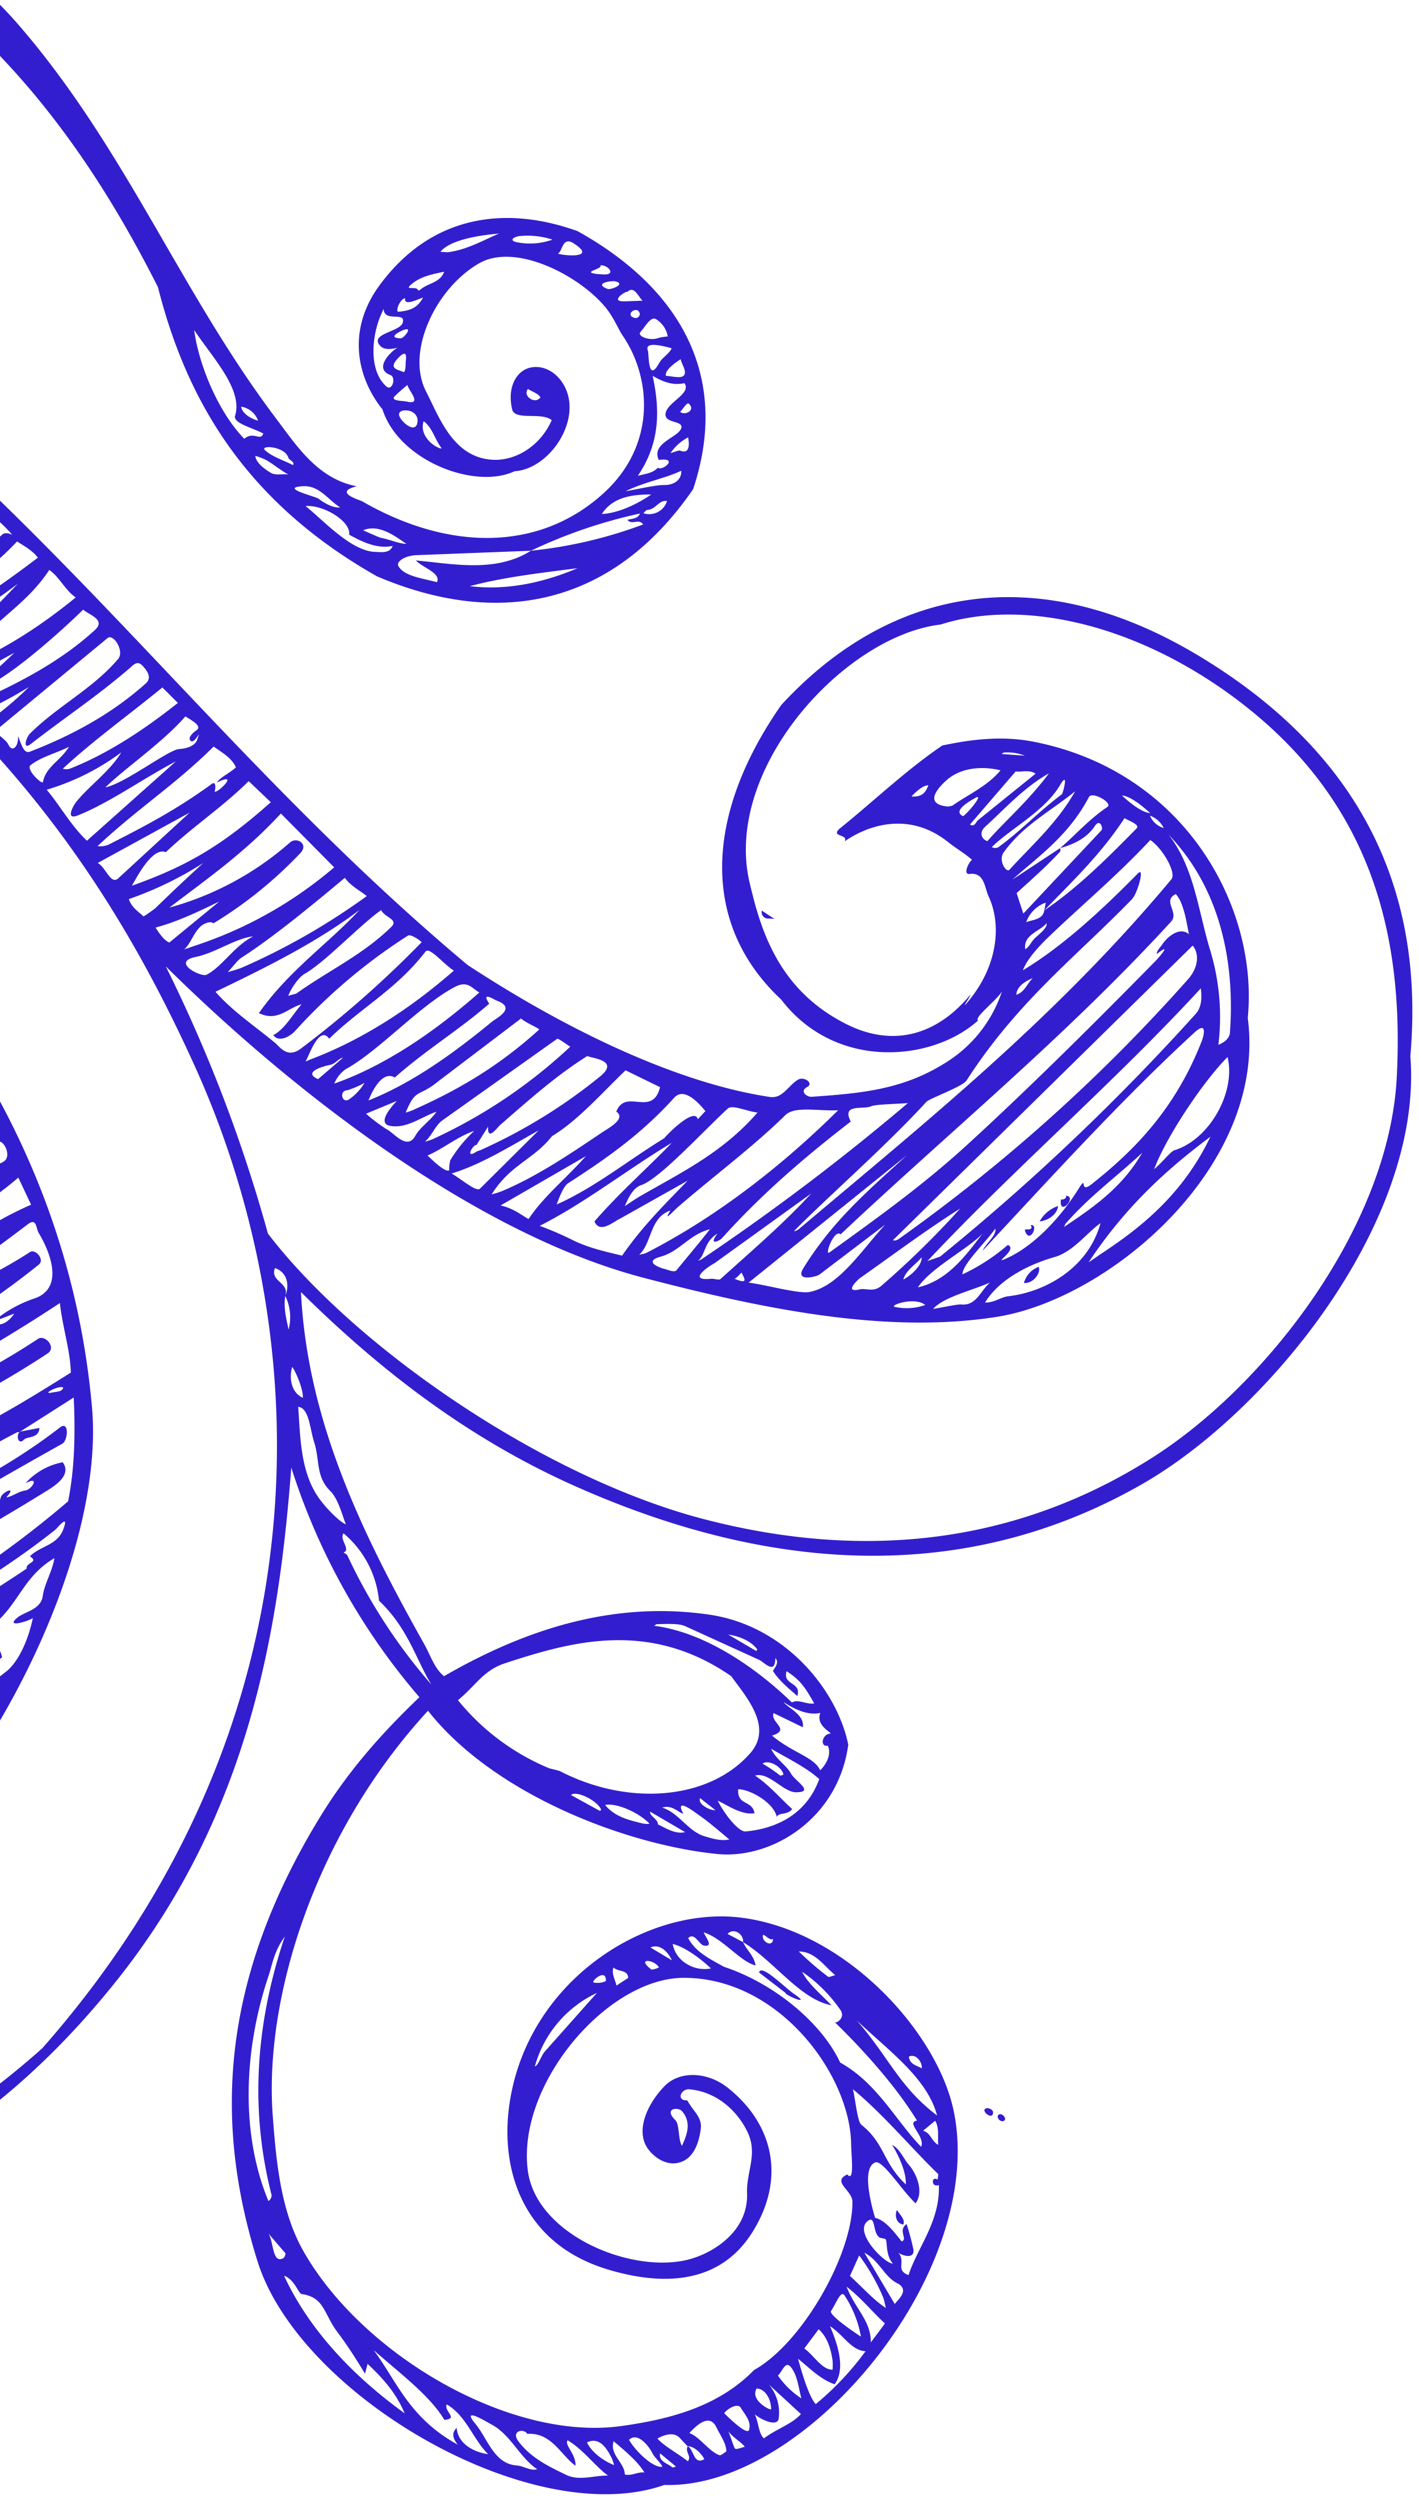 <svg xmlns="http://www.w3.org/2000/svg" xmlns:xlink="http://www.w3.org/1999/xlink" width="340" height="599" viewBox="0 0 340 599">
  <defs>
    <clipPath id="clip-path">
      <rect id="Rectangle_72" data-name="Rectangle 72" width="340" height="599" transform="translate(0 2215)" fill="none" stroke="#707070" stroke-width="1"/>
    </clipPath>
    <clipPath id="clip-path-2">
      <rect id="Rectangle_60" data-name="Rectangle 60" width="831.026" height="551.422" fill="#321ece"/>
    </clipPath>
  </defs>
  <g id="Mask_Group_14" data-name="Mask Group 14" transform="translate(0 -2215)" clip-path="url(#clip-path)">
    <g id="Group_125" data-name="Group 125" transform="translate(-295.673 2009.5) rotate(31)" clip-path="url(#clip-path-2)">
      <path id="Path_8757" data-name="Path 8757" d="M441.39,435.089c34.86,3.644,58.756-15.222,64.585-43.877,10.618-52.2-21.16-87.613-47.377-113.391-10.567-10.387-24.818-18.36-38.818-24.8,18.1,15.411,18.311,56.284-1.107,69.546-11.3,15.461-48.22,16.5-59.324.439-2.557-3.7-5.828-7.373-6.775-11.621-4.824-21.627,5.508-40.057,23.282-43.546,8.871-1.741,16.985,3.338,19,10.107,2.864,9.6-3.068,17.542-9.4,21.06-3.076,1.708-8.661-1.2-10.053-6.3-.951-3.488-2.874-10.2,2.215-12.061,1.166-.427,6.283,1.3,7.154,1.823,2.529,1.527,2.035,4.848.42,6.493-.975.988-3.033,1.634-2.454,2.894,2.426-.061,5.767.359,7.117-2.454a13.715,13.715,0,0,0,1.391-8.011c-.935-4.968-5.346-10.235-10.739-9.127A20.744,20.744,0,0,0,363.768,291.2c-4.684,9.031-1.028,23.016,7.574,24.914,7.312,6.589,24.649,6.22,32.142-1.569.165-.172.111,3.42,3.142,1.668,16.264-9.4,22.593-38.263,12.157-59.44-12.848-12.949-33.635-18.192-54.039-24.083-40.977-11.828-97.233-14.6-147.562-8.09-1.4.178-5.66.283-7.088.679,18.667.715,35.481,5.671,50.062,11.1.4-1.627,2.049-.359,4.348.767,16.68,8.2,32.445,20.814,45.422,34.51,23.027,24.3,30.919,75.685,20.011,117.063-9.234,35.044-31.978,56.7-62,71.67-56.98,28.412-137.707,6.976-160.708-37.877-27.013-31.722-20.4-94.539,8.549-118.014,14.289-19.149,44.894-35.707,77.044-25.811,14.471,4.455,27.851,17.9,25.16,37.583-2.29,16.755-13.14,29.334-32.087,29.82-13.627.351-19.7-9.265-22.954-19.224a26.859,26.859,0,0,1,1.213-18.813c-3.676,7.125-5.928,15.046-7.361,24.139-4.14,26.289,7.4,43.384,26.35,48.837,21.845,12.954,50.8.041,61.505-15.619,18.5-27.071,4.627-73.735-18.523-86.148-25.9-23.876-79.277-34.643-124.023-20.9-4.515,1.39-8.76,4.986-13.873,3.669-2.518-.647.326-3.6,1.877-3.846-1.906-.217-8.718,4.371-13.63,6.606,10.508-28.761,30.335-47.348,48.763-67.07,14.833-15.868,24.653-36.628,29.677-61.918-2.72-43.255-29.309-64.715-67.565-72.468-35.16-7.129-56.923,11.749-66.453,34.5-8.8,21,2.581,44.229,18.545,50.9C54.992,159.35,79.61,150.061,86.253,136.3c4.772-9.9.864-22.325-6.748-26.717a17.287,17.287,0,0,0-15.519-1.034c3.182,2.466,7.69,8.885,3.783,13.836-2,2.537-5.026,4.424-8.36,3.87-4.854-.807-10.618-6.755-8.5-13.217,3.075-9.4,21.249-13.021,30.993-6.505,11.068,7.4,19.9,28.186,9.077,42-7.929,17.221-35.282,28.825-57.33,18.176-3.932-1.9-7.971-3.841-11.754-5.912-23.88-13.092-30.229-61.745-8.957-82.072C25.5,52.287,78.608,42.819,107.36,60.716c2.215,1.378,4.829,2.124,7.17,3.512C103.7,51.308,110.441,31.1,119.783,21.365c13.549-21.751,62.91-28.584,80.232-5.97,14.017,9.649,10.634,37.315-.415,47.077-5.9,11.606-25.86,18.464-39.314,9.87-8.323-5.318-9.856-20.751-4.918-29.751,3.311-6.031,17.078-10.926,22.389-4.636,1.918,2.272,3.43,5.494,1.552,8.053-2.4,3.268-7.623,5.457-11.284,3.833-2.6-1.149-3.985-5.1-4.413-5.92-4.885,2.253-9.331,8.353-7.209,14.726a21.329,21.329,0,0,0,9.319,11.6c10.334,6.015,22.765.115,28.728-6.54,8.041-8.977,8.259-28.008,1.4-36.632C189.764,12.931,165.87,6.04,149.676,15.2c-14.792,8.365-30.377,24.058-24.189,46.794,3.751,13.786,13.745,21.992,21.677,32.327,7.261,9.464,12.912,21.032,12.715,37.692,20.933-36.669,50.266-65.626,94.462-79.672a22.209,22.209,0,0,0,10.246-6.851c19.2-21.15,64.39-31.027,101.711-18.767s65.991,34.81,101.556,49.111c7.225,2.9,15.726,7.156,24.661,3.882-4.1,4.225,2.275,2.413,3.053,2.4,23.965-.448,42.589-11.576,48.535-31.45,5-16.683-4.7-29.79-15.57-34.743-1.678-.761-4.126-2.725-7.349-3.795-9.566-3.183-26.144-1.907-30.963,6.606-5.837,10.308-4.344,27.246,4.865,32.939,5.812,3.591,13.781,10.357,22.259,5.73,4.568-2.492,7.949-8.373,7.1-15.329-3.092-.531-7.46,4.688-9.45,2.668-4.169-4.241-4.124-9.731-.008-11.844,3.193-1.639,7.15-.468,9.748,2.059,5.887,5.733,4.646,17.894-1.614,22.175-5.891,8.753-25.032,12.127-34.786,3.6-9.126-3.358-17.091-11.793-15.911-24.974,1.8-20.112,15-31.94,34.027-35.707,29.729-.962,49.646,12.25,55.545,38.738-2.024,32.906-21.674,52.369-54.165,56.908-37.292.988-61.72-13.547-80.689-32.363C395.455,43.391,354.285,24.6,303.961,30.515c-14.043,1.654-23.855,8.055-32.057,16.306-3.77,3.8,3.4,1.926,4.5,2.029,23.412,2.08,39.828,16.8,40.915,38.675.89,17.845-11.111,32.382-29.44,32.909-19.324.556-29.021-11.514-35.033-25.592-5.322-12.461-1.483-27.659,3.251-37.945-35.041,13.585-57.6,39.355-78.413,67.364a400.309,400.309,0,0,0-38,62.852c-.585,1.193-2.7,1.683-1.833,3.632,70.007-43.175,164.6-76.47,279.269-64.978,53.3,12.2,101.275,29.739,157.269,38.561,29.174,1.152,58.054-1.785,78.361-10.2,2.889-1.2,2.339-4.618,3.673-7.056.789-1.438,3.738-1.214,2.765.4-1.1,1.837,1.144,2.157,2.156,1.444,9.781-6.846,17.894-12.762,23.308-23.579a31.824,31.824,0,0,0,2.734-21.572c.143,2.15-2.6,9.015-1.3,8.959-4.352,14.193-23.131,27.882-43.033,20-25.884-5.508-38.482-28.392-36.331-60.46,7.838-38.016,34.907-61.86,80.232-61.658,47.657.213,76.028,22.728,92.294,56.08,22.925,32.083,14.983,90.176-2.294,121.064-22.3,39.863-61.6,63.731-116.554,70.38-29,3.507-55.819-.232-79.872-6.064,17.188,25.637,42.148,41.916,68.691,57.042,2.615,1.487,5.228,3.82,8.085,4.179,10.938-19.751,25.55-36.459,46.924-45.388,16.914-7.063,35.477-.309,44.554,9.567,7.12,16.554-1.671,33.084-13.431,38.626-19.739,9.307-53.067,15.356-77.074,6.275-8.092,39.425,1.84,79.325,18.022,102.23,6.536,9.251,13.531,18.75,23.139,24.153,24.923,14.017,65.964,13.509,86.834-3.379,8.833-7.147,17.474-15.758,20.316-27.848,6.618-11.521,5.976-36.031-.565-46.726-1.424-2.327-6.788-1.5-4.412-4.955,2.592.873-1.486-4.319-2.956-6.7-8.681-14.032-35.378-25.392-55.029-13.406-15.556,9.49-21.049,42.447-8.1,58.746,9.912,12.472,35.358,8.3,44.748-2.411,4.047-4.615,7.726-12.83,3.086-19.961-2.948-4.532-2.52-9.5-7.7-12.812-4.326-2.765-10.81-4.416-16.967-1.465-1.844.881-1.413,4.048.915,2.548,2.662,1.557,5.143,1.594,6.279,4.178,1.3,2.952,2.437,7.283-.662,9.969-2.109,1.837-5.437,1.654-7.791.621-4.656-2.049-5.66-8.858-4.268-14.865,1.166-5.036,6.945-8.323,13.251-7.487,13.786,1.831,23.08,11.386,22.829,26.548-.248,14.913-11.856,22.181-25,25.542-20.776,5.313-34.409-7.193-40.489-21.29-11.965-27.721,3.318-57.97,24.181-67.309,23.077-10.328,54.64-.839,67.782,13.486,26.556,28.942,16.222,95.945-13.378,112.41-21.233,25.712-85.82,26.761-111.141,4.282-24.784-22-42.354-51.48-41.985-98.935.107-13.678,2.59-25.757,5.626-36.887a157.162,157.162,0,0,1-54.648-31.346c17.262,34.44,34.061,75.832,27.5,126.376-10.084,77.642-58.312,123.691-137.818,134.293C424.04,558.768,385,525.879,358.524,488.594,322.5,452.839,339.14,373.8,374.95,350.98c14.2-16.228,55.154-18.513,67.73.453,12.258,10.492,26.081,35.353,14.732,55.836-5.38,9.714-21.011,15.987-34.5,10.609-10.692-4.262-21.707-16.951-15.827-32.928-3.6,2.395-3.173,6.316-3.054,9.01,1.041,23.42,14.647,36.786,35.031,40.627.246.048.91.466,1.244.58-.61,1.166,3.293,1.258,1.082-.078m-77.448-57.32c-17.031,19.817-24.085,63.988-10.27,92.832,20.23,42.239,54.411,70.987,108.5,77.956,86.9-1.923,137.792-42.28,158.54-109.3,18.573-101.662-30.446-179.373-89.731-220.394-26.088-18.046-54.842-33.43-90.135-42.544-.509,2.067-4.6,1.284-3.706-1.206a388.077,388.077,0,0,0-55.348-9.409c-33.12-3-70.881-5.99-103.5-.219-69.918,12.362-130.374,37.086-176.791,72.145-7.09,5.355-10.629,11.679-16.16,17.689L117,237.891a785.283,785.283,0,0,1,114.058-35.913c21.358-4.982,49.978-6.5,75.975-5.529,65.749,2.461,124.211,17.225,168.63,43.3,31.335,14.552,56.7,35.056,76.168,61.774,21.566,29.593,25.918,93.36,10.924,132.573-15.035,39.313-42.716,72.04-99.335,68.124-49.066-3.395-78.683-30.484-82.148-80.186-1.4-20.071,8.862-34.419,23.546-39.592,2.44,3.194,3.161-.148,4.276-.506,2.131-.684,2.772,2.017,2.08,3.108-6,9.5.857,20.97,7.121,26.322,9.25,7.9,28.059,4.513,35.053-4.912,8.5-22.66-3.689-46.653-21.533-53.316-24.935-9.313-52.122,3.918-63.444,19.684-.773,1.071-3.577,3.948-4.428,4.943M625.305,115.78c8.267,7.987,18.631,15.111,34.137,13.954,11.943-.89,19.591-8.183,21.74-20.558.515-2.963-.05,4.258.448,1.272,1.9-11.356-2.573-20.392-8.7-24.5-1.914-1.283-3.831-4.5-6.676-2.259-1.226.967-1.641-1.864-1.263-3.224-2.465-.425-4.789-.358-7.064-.668-10.955-1.491-18.046,5.319-21.361,12.62-.036-2.094-3.721,1.092-2.49-2.28,3.532-9.687,6.443-20.252,10.727-29.459,5.1-4.763,10.988-9.418,18.352-12.073,34.913-12.6,66.693,6.466,77.995,30.318,22.266,27.972,6.336,74.741-14.622,92.33-20.373,17.1-48.537,27.136-77.392,35.592-41.71,12.225-98.788,4.249-136.57-4.989a356.73,356.73,0,0,1,53.946,42.264c31.5,12.493,86.308,16.21,124.921,4.807,39.375-11.628,67.707-34.582,84.378-67.936,14.432-28.87,20.109-76.632,3.265-108.272-15.685-29.462-38.106-52.292-75.954-57.412-30.61-4.138-59.093,4.233-73.6,20.739-18.216,14.1-26.824,55.926-7.747,76.181.692.737,2.821,2.862,3.535,3.553m-390.917,145.4a112.616,112.616,0,0,0-31.663-12.237c-31.138-7.2-74.942-8.546-99.786,5.954,40.835-14.9,95.756-4,121.286,17.377,26.131,13.7,45.19,62.962,24.035,94.885-11.945,18.023-42.91,29.791-68.963,18.937-23.239-9.682-37.4-40.538-26.428-70.578,1.568-4.282,5.607-6.692,7.982-10.521.394-.637,4.457-2.844.281-2.89-8.318-.09-11.887,2.342-18.029,6.459-19.85,13.309-28.222,53.112-14.24,78.579,16.9,18.884,35.418,36.7,66.005,41.519,3.492.549,8.424,2.593,11.472-1.407,2.8,3.162,10.4,2.121,14.709.1,16.648-.092,25.889-7.875,33.33-16.163,1.648,1.841-1.111,3.5.018,4.582,15.74-14.717,30.208-30.955,33.619-57.1-4.3-2.8.079-9.774.116-12.81.511-45.536-23.85-69.192-53.547-83.715a1.142,1.142,0,0,0-.2-.97m49.2-150.606c.172-.206,5-2.268,3.083,1.082,11.651-2.743,19.138-13.52,16.675-28.017-2.813-16.541-17.421-26.973-36.84-27.685-9.571,9.546-13.642,33.3-4.033,47.609,3.86,5.746,13.186,10.382,21.8,7.958-.087.412-1.692-.489-.688-.947M539.508,315.928c-7.8,12.534-15.491,29.256-22.189,41.89,12.5-13.863,23.571-30.6,30.4-48.191,1.047-2.7,3.294,1.646,2.5,3.035-11.963,20.87-23.436,42.179-34.615,63.447,4.587-4.52,8.757-11.035,13.366-15.138-4.508,9.551-13.359,15.622-14.007,28.417,4.381-9.493,9.864-17.388,14.705-27.148,1.95.129.974-4.54-1.284-1.872l10.356-19c.367-.643,1.808-2.621,1.269-.211,1.522-2.825,4.916-8.073,4.218-9.83-.477-1.206,1.943-4.793,1.1-.738,1.2-.936,1.659-2.606,3.1-3.8,1.21-1,1.181-4.953-.9-1.465a16.025,16.025,0,0,1,5.06-8.908c3.4,1.4,1.416,5.558.347,7.647-15.314,29.906-32.824,56.177-45.54,88.436L461.963,482.4c3.042-2.634,5.186-6.316,10.246-8.565l-15.581,18.093c-1.325,1.541-5.389,3.38-5.545,6.109,2.695-.376,6.838,1.063,7.374.275,10.538-15.422,23.309-32.863,32.713-48.661l-2.405.656c-.8,2.153-1.337,5.125-3.449,4.969-1.247,2.421-.925,4.741-4.039,5.409.6.942.062,2.531-.865,2.4-1.374-.194-.38-2.16.865-2.4a16.529,16.529,0,0,1,4.039-5.409c.489-2.1,2.363-3.282,3.449-4.969-.539-.571,2.849-5.342,2.405-.656,1.013-.018,1.4-1.246.991-2.685l.091-1.276c.091-.7.258-1.629,1.136-1.777l.582-.6-.582.6,1.033,1.458c4.169-7.754,6.863-18.807,15.759-22.41-.111-.864-.794-2.071-.235-3.109l15.861-27.864-.616-.937c.055-.355-.139-1.674.375-2.405a249.064,249.064,0,0,0,32.954-64.86c-2.466-7.027-6.677-14.6-11.659-22.028l-6.772,13.589c.013.168-.489.433-.58.576m153.472,2.547c18.034-1.191,34.01-12.266,36.715-27.144,1.477-8.119-7.4-10.965-13.446-13.485-23.65-1.491-36.854,12.346-47.983,25.23-3.622,4.194-3.222,8.014-5.138,13.424a55.448,55.448,0,0,0,26.917,2.758c.594-.087,2.335-.742,2.936-.783M272.548,425.847a19.065,19.065,0,0,0-2.362,5.883c2,1.576,2.528-1.569,3.75-.823,15.549-24.274,27.354-51.828,38.5-80.755,3.417-8.875,5.772-21.495,10.136-30.041,1.173,9.858-2.693,14.117-4.986,22-11.1,38.174-30.673,71.6-45.529,106.664,2.22-1.975,3.778-4.805,5.83-6.991,6.652-7.079,10.206-18.735,14.462-27.964,11.2-24.29,23.456-48.385,31.125-76.262,6.732-10.41,6.384-27.5-1.271-36.992-.773,4.726-1.232,10.266-2.714,15.417C309.133,351.96,290.411,381,277.573,415.382c-1.442,3.857-3.654,8.3-3.2,11.037ZM566.92,366.078c1.25-3.957.332-9.442-1.228-13.979-.782,1.511-4.393,5.379-3.288,1.944.7-2.19,3.911-4.594,2.6-7.672-1.2-2.819-1.079-6.27-2.285-9.251-4.194,7.759-1.549,13.82-4.461,21.639C540.984,405.1,513.4,441.843,489.089,481.476a4.254,4.254,0,0,0-.254,2.806c15.127-21.315,30.714-41.1,43.994-64.824.421-.753,5.1.487,1.42-1.841,8.044-15.918,19.105-33.773,25.213-52.151.268-.808,1.479-5.077,4.733-1.508-15.358,39.758-36.933,74.938-56.853,110.488,21.759-29.13,38.558-62.485,55.775-94.886-1.063.309-1.226,1.619-2.265,2.15ZM481.3,441.225c-2.17,1.125-5.2,1.49-6.211,2.877l-32.6,43.612c3.58-1.473,3.985-5.081,6.526-3.907l-.3-1.123c.844-.231,1.568-2.524,3.428-2.726,4.959-5.647,7.425-10.148,13.314-15.936-3.417,4.837-8.2,12.952-13.314,15.936,1.4,2.409-2.3,2.47-3.127,3.849a5.673,5.673,0,0,1-.213,1.154c-1.526,1.631-5.569,6.686-7.491,7.763-1.878,1.049-1.816-2.643-1.063-3.622l11.338-17.873L430.13,491.1c5.287,3.074,11.038,4.852,18.042,6.075,13.119-18.881,25.649-39.122,38.452-58.232l-5.037,3.379ZM675.053,177.573c12.766-37.526,26.6-74.564,33.306-117.7.295-1.907-5.416-5.21-9.173-5.459-2.4,11.391-6.236,22.4-9.025,32.826-.491,1.841-1.672,6.632-1.067,9.64,5.21-9.818,8.8-22.15,11.665-34.085.572-2.391,2.4,4.165,1.968,6.014-4.3,18.54-10.9,35.011-11.608,57.644-.061,1.821-5.386,8.218-5.624,9.4-2.742,13.707-8.884,32.928-11.229,42.845.371-.158.7-.877.789-1.124M308.843,401.317c-.8.693-2.582,1.1-1.279-1.865,8.362-19.108,19.044-36.953,23.852-58.052,1.214-5.326-.47-10.386-1.127-13.94-10.835,38.388-28.074,71.77-43.064,105.811,2.746-2.132,3.638-6.025,5.8-8.45.271-.3,1.172-.306,1.4-.362,2.025-6.11,4.2-7.085,6.306-13.036.074-.209.976-.5,1.273-.569a17.718,17.718,0,0,1,4.545-8.57c1.965,1.512-2.02,3.366-.429,5.517Zm4.488-97.982c2.173-4.153-2.963-1.411-1.423-3.434,2.839-3.731,1.972-8.051,4.64-10.918a64.785,64.785,0,0,0-10.63-15.252C302.326,292,295.6,307.077,290.185,325.807a18.863,18.863,0,0,0,4.546-5.453c5.9-10.051,10.953-23.332,15.137-36.4-.629,14.985-7.542,28.046-11.4,41.457-1.872,6.515-7.109,12.732-5.986,20.422,8.638-15.03,13.7-28.81,20.846-42.494M719.881,155.156c2.753-.42-.849,6.059,1.252,3.117,4.273-5.985,6.195-15.331,6.348-23.181.087-4.68.658,1.087,2.113-2.759,4.656-12.312,7.894-25.9,4.96-43.006-.24-1.409-1.358-4.856-2.544-.831-6.71,22.769-11.521,47.118-16.6,70.947-.24-1.984,1.037-4.772-.1-6.105-.388,4.537-2.351,11.363-1.114,13.46a46.811,46.811,0,0,0,5.688-11.641M515.533,340.267c11.947-13.148,19.344-26.793,27.663-43.274-2.812-4.439-7.171-8.139-10.832-12.921-6.777,14.279-15.669,29.835-23.056,43.43,9.622-8.79,17.037-21,22.988-33.378.88-1.819,4.875-.553,3.788,1.754-6.03,12.8-14.273,25.391-20.946,39.234-1.028,2.129-2.588,4.428-1.353,6.466.452-.6,1.374-.893,1.747-1.31m3.574,134.012c17.375-20.434,29.668-44.413,42.018-70.186,3.553-7.418,8.958-15.835,6.128-26.119-13.314,33.366-33.212,63.8-48.781,96.7.4.07.551-.3.635-.4m177.68-306.973a409.91,409.91,0,0,0,27.33-88.959c.715-3.879-.959-6.722-3.2-7.476l-25.213,97.5c.631-.111.983-.819,1.087-1.063M343.7,416.811c3.273-20.928,12.5-36.36,23.575-49.658,13.267-15.924,49.187-28.84,72.209-13.907-8.878-12.486-35.316-16.228-51.027-6.81-26.643,15.979-43.886,42.346-46.912,80.963a11.337,11.337,0,0,0,.942-3.512c.219-1.419.988-5.656,1.213-7.075M283.1,254.75c-4.042,1.819-3.3,7.386-6.3,11.74-.332-5.772,2.572-10.889,4.545-15.111L263.5,241.08c-1.087,9.332-4.8,15.626-5.27,25.184,4.812-5.487,6.688-14.681,12.6-19.253.478,9.722-2.684,18.921-4.054,30.15a80.167,80.167,0,0,0,8.216-11.308c-1.243,5.862-4.148,10.331-7.065,14.337-.777,1.066,1.935,2.482,3.73,5.594-.305-.528,3.677,6.134,5.081-.112,2.334-10.4,4.681-19.85,6.372-30.922M413.538,129.5a248.162,248.162,0,0,0-29.179-1.588c-2.8,9.519-6.188,15.857-9.508,22.568-.745,1.5-1.034,4.737-1.235,7.5,8.279-7.584,13.181-20.253,19.75-29.445-.925,11.308-4.237,18.466-8.019,28.2,6.459-7.814,13.131-16.182,17.564-25.9.845-1.849,1.339,3,.992,4.988-1.252,7.162-5.1,10.863-6.108,19.073A97.727,97.727,0,0,0,413.538,129.5m285.543,10.443c5.73-19.238,11.213-40.928,16.138-61.485.124-.5,1.188-6.186-.63-1.441-.468-.518-.112-1.732-.058-2.758.11-2.133,1.387-5.783,4.212-5.257-2.01-2.228-4.985-5.867-7.652-6.628-2.029,3.113,3.033,3.3,2.429,6.261-7.505,36.8-19.578,70.434-29.289,105-2-.539-.7,6.574-.048,5.056,5.542-12.933,10.873-25.254,14.9-38.752M537.469,199.968c.844-12.4,5.767-23.058,7.919-33.584-4.768,11.995-12.48,23.939-19.479,34.557,5.781,1.876,12.173,2.179,18.538,3.134,1.405.211,4.495,1.8,6.017-2a251.723,251.723,0,0,0,11.673-36.748c-.189-.14-3.239-.441-3.628.337a133.848,133.848,0,0,0-11.444,33.678c-.246,1.21-1.672,4.315-3.924,3.367,1.615-2.619,1.427-6.764,2.009-9.822-2.378,2.393-2.722,6.637-7.68,7.077M290.142,353.535c2.684,9.206,1.7,19.05-3.8,26.472,14.52-22.839,27-48.413,32.686-79.682L293.8,361.431c-.971-2.457,2.717-4.488.654-5.733,2.609-11.279,9-24.288,12.39-35.122-4.735,10.755-10.047,22.226-16.7,32.958m162.923,92.2a102.217,102.217,0,0,1-17.428-4.7,334.132,334.132,0,0,1-20.016,28.212,6.281,6.281,0,0,0-.977,4,175.537,175.537,0,0,0,28.268-28.187c1.952-2.4,1.407,3.416.635,4.583-7.127,10.826-14,22.3-23.08,30.222-.33.291-.293,1.236-.188,1.674a153.1,153.1,0,0,0,32.785-35.809M515.948,194.09a98.746,98.746,0,0,0,18.988-33.347l-17.589-4.479c-2.543,12.411-7.119,22.571-11.285,33.083a73.043,73.043,0,0,0,16.723-28.234c.667-2.1,4.079-2.05,3.455.849a100.536,100.536,0,0,1-9.169,25.141,1.685,1.685,0,0,0-1.318.647c-2.148,2.12-.678,6.036-1.5,8.336.432-.441,1.367-1.614,1.7-2m130.581,7.452c9.41-15.07,16.875-33.4,21.882-53.111-3.741,2.565-9.434,4.413-10.231,7.5-2.74,10.6-7.3,21.639-10.776,32.308-.417,1.281-1.147,5.1-1.061,1.482-3.436,3.984.276,9.084-.977,12.939a12.087,12.087,0,0,0,1.164-1.119M180.377,436.073c-.675.4-1.11,2.419-2.564-.079,3.326-1.541-2.24-4.379-2.276-2.853-.089,4.239-4.356,12.585-7.781,17.422.808-3.63-1.013-1.852-1.051-.565-.034,1.181-1.992,3.512-1.456,3.208,7.3-4.161,8.086-10.121,12.494-14.927-3.079,8.541-8.95,15.961-15.523,21.932.705-7.95,5.91-15.156,8.537-23.025-1.976,1.08-2.75,2.864-4.041,3.805a3.113,3.113,0,0,1-1.374.231c.234,2.042-.881,3.817-2.005,5.672-1.29,2.127-4.841,4.564-5.69,3.745,2.26-3.742,5.149-6.516,7.7-9.416,1.815-3.523,4.747-6.48,7.207-9.95-4.951-1.036-9.04-3.042-13.478-4.693-.885,4.714-4.8,10.335-6.187,14.518,3.713-3.681,6-8.121,9.513-11.169,1.844-1.6,2.581,1.5,2.259,3.072-1.736,8.525-6.637,15.034-10.938,21-1.147,1.594,2.874-3.33,3.794-.421.082.263-4.771,5.033-.964,5.91a52.942,52.942,0,0,1,12.906,4.644c2.038-9.77,8.027-19.217,10.924-28.058M290.738,300.118c-5.412,4.606-4.191,13.112-.759,18.4,4.8-14.75,9.645-30.649,12.91-47.426-1.639,2.788-4.2,4.836-5.266,7.281.178-2.049,2.882-7.806,2.877-10.158,0-1.615-2.865-3.36-4.9-4.774-2.537,13.987-5.475,28.621-10.612,40.107a10.972,10.972,0,0,0,4.28-5.752c1.191-3.039,4.414-9.652,4.977-7.219.1.415-2.37,5.038-3.07,6.552l0,.594a2.493,2.493,0,0,0-.444,2.392m186.709,139.07c27.485-13.188,42.012-50.986,32.766-90.5,3.33,13.893,1.806,31.214-1.269,44.31-6.937,29.525-31.293,50.636-67.481,45.777a55.279,55.279,0,0,0,26.839,3.026,31.951,31.951,0,0,0,9.146-2.618m86.36-19.978-24.872,48.739c14.874-16.891,24.671-38.317,27.083-66.147l-34.171,65.178c5.568-1.567,2.051-9.4,6.732-8.662l.952-1.413,1.161-2.342.988-2.477c4.788-8.64,4.289-6.315,9.4-13.8a50.794,50.794,0,0,0,6.7-13.189c-.995.678-1.092,1.962-1.942,2.177,1.786-2.856,2.544-9.179,7.97-8.069M324.13,378.321c0,.009,3.655-5.326,3.108-.131,2.333-5.954,2.334-12.67,2.976-19.773-9.913,21.583-19.081,43.277-26.54,65.621,3.249-3.73,6.273-9.831,9.724-13.675-.372,5.309-7.031,11.651-7.522,16.067A175.432,175.432,0,0,0,317.584,407.6c.629-1.15.618-7.085,3.57-5.677.609-.934-1.283-1.808-2.208-1.3a6.044,6.044,0,0,0,2.03-3.668c-1.806-.878-.843-4.322,1.346-3.457,1.53-5.929.226-7.635,1.808-15.176M458.217,174.488c6.1-7.874,11.913-17.206,15.338-28.259.69-2.214-1.841-2.89-2.479-3.123-2.169-.8-2.314.77-2.746,2.065-3.315,10.012-7.147,17.915-10.9,27.623-.968,2.508-1.791-.708-1.481-1.944,2.289-9.111,7.388-17,8.9-26.221.4-2.456-4.157-4.71-4.746-3L448.64,174.142c-.346,1,3.047.77,4.243,1.6,1.774,1.222,2.411-.777.913-2.963,1.931,1.453,3.424,3,4.421,1.713m-336.123,151.4A409.993,409.993,0,0,1,97.608,365.4c-.822,1.172-2.557,2.845-1.972,4.144,1.794,3.955-4.421,11.679.279,17.564,5.591-13.05,13.411-25.528,20.333-38.836-5.564,4.015-8.653,10.175-12,14.672-.959-.733-.713-1.4-.851-1.178,4.288-6.88,9.592-12.407,14.726-18.284,2.57-6.1,4.175-15.557,7.872-20.687-1.991.429-1.865,3.1-3.9,3.093m59.322,125.142c-3.475,4.886-6.685,10.9-11.962,13.106.8.3,1.866.816,2.243.929,5.3,1.588,11.394,3.186,17.42,3.458,2.886-11.186,10.1-21.439,13.44-32.3-2.331,4.429-5.8,12.023-10.2,14.427,4.235-4.307,4.712-8.506,7.369-14.889-1.342-.2-5.841-.958-6.334.355l-6.015,15.98c-.675,1.8-1.644,1.659-1.3-.264-1.518,2.606-1.852,5.772-2.371,8.724,1.687-4.233,7.443-6.665,8.273-9.691-.95,4.82-4.28,8.43-7.529,11.769-1.182,1.215-4.665,5.248-4.111,3.083,2.165-8.483,5.447-16.223,7.028-24.6-1.4,2.675-2.718,7.172-5.906,9.365.017.317-.3.921-.038.549M809.268,346.179c-8.484-4.437-19.783-7.9-29.107-10.082.354.444,1.967-2.088-.211-3.16a35.462,35.462,0,0,0-12.614-3.14c2.555,1.7,6.678,2.3,10.146,3.264-7.22,2.638-17-1.958-25.956-2.068,1.8,1.25,3.889,1.4,5.466,3.253-3.694,1.131-9.947-1.522-14.747-.4,1,.8,3.942,1.733,1.711,2.683-1.1.468-3.62-1.67-4.192.405,3.247,1.989,7.212,1.615,10.887,1.489-1.013-.91-1.38-1.607-1.878-.927,2.141-2.927,6.231.864,1.878.927,12.9-2.9,27.494-.271,35.685,5.327,10.177-.369,18.684,5.118,27.041,7.307-.461-2.765-6.234-3.018-4.105-4.875m11.507,9.6c-.107-.3-.423-1.207-.594-1.246-8.282-1.9-18.6-5.49-27.944-6.888,1.825,1.84,4.924,6.1,6.109,6.254,7.244.972,8.971,5.1,16.514,6.768-1.425-2.638-5.245-5.194-7.717-6.425,2.2-.12,3.935,1.379,5.927,2.026,2.918.946,6.5,3.883,6.11,7.077-4.441-.951-12.138-4.91-13.307-3.422-2.327,2.967,5.125,9.841,6.8,11.412,2.177-.8,5.533.449,8.345,1.557,1.135-1.26-2.207-1.713-1.114-4.183a60.692,60.692,0,0,1,4.609,4.454c1.366,1.927-1.744,2.58-2.782,2.441,2.745.864,1.457,4.014,4.878,3.346-1.593-6.707-.1-14.893-4.885-22.218-1.361,1.555-2.718-1.094-.954-.954m-259.8-25.761c-.787-4.07-1.364.589-1.573,1.156-8.1,21.727-20.752,41.1-30.936,61.029l-17.671,30.59a.928.928,0,0,1-.612.173c-2.028,5.516-6.413,9.735-8.25,15.207,20.878-29.726,40.147-61.185,56.371-95.441-.959-1.22,1.86-2.9-.851-2.951.86-3.5,4.331-5.6,3.521-9.764M507.827,444.783c-12.469,19.8-28.577,37.476-46.65,53.617,3.162.972,14.19,1.914,14.736.988,11.559-19.517,21.554-37.634,33.134-54.854a1.068,1.068,0,0,0-1.219.25m18.837-158.622c4.823-5.906-2.926-11.567-7.246-13.843-1.255-.666-2.358-3.009-3.378-.439-4.988,12.591-10.237,24.42-17.3,35.011,2.409.044,3.557-1.675,4.41-2.9,6.024-8.658,12.181-17.24,16.776-26.705.667-1.383,4.023-.328,3.37,1.481a193.643,193.643,0,0,1-18.953,38.06,96.919,96.919,0,0,0,16.631-20.707,30.02,30.02,0,0,1,5.689-9.962M199.3,458.025l-7.462,11.214c5.529.927,12.357.479,18.735.386a20.636,20.636,0,0,1,2.306-9.064c-2.407,1.811-3.488,4.206-4.715,6.744-.608,1.261-4.474,1.82-4.141-.9,1.32-10.895,6.394-20.536,9.444-30.812-1.083,1.66-4.813,5.945-4.512,4.57.33-1.5,1.639-3.1,2.547-4.906-.643-.6-3.52-.823-4.089.107-2.461,4.05-4.96,10.266-7.709,16.045-.656-.97-4.729,11.507-3.338,2.552-1.161,1.271-2.975,7.245-1.555,7.121l1.021-.032c.221-1.173.3-2.643,3.467-3.026m54.741-9.012c-2.113,5.18-5.409,9.637-7.839,14.635,1.829-.526,7.689-1.3,7.97-2.265,8.652-29.654,18.715-56.948,36.369-79.73-10.537,5-11.437,13.452-17.69,20.146-5.084,15.961-12.954,30.289-20.149,44.748-.643,1.3.365,3.535,1.415.983a14.046,14.046,0,0,0-.075,1.483M196.312,308.1c-4.546,5.055-9.176,10.1-12.569,15.738l-.461,1.094a.761.761,0,0,0,.461-1.094c.067-.429.74-3.8-.808-1.889l-.579.641a2.634,2.634,0,0,1-1.783,2.359c-.148,1.1-.552,3.339-2.253,2.742,1.153-.666,1.033-2.3,2.253-2.742a2.88,2.88,0,0,1,1.783-2.359l.579-.641a8.343,8.343,0,0,0,.007-1.01c5.537-8.675,12.325-15.993,18.314-23.93,1.395-1.851-1.51-6.409-2.806-4.647-4.793,6.517-8.708,15.51-13.931,21.86-.4,2.36-1.934,5-4.2,5.35.3.2.979.74.811,1.185-1.664,4.441-6.091,8.424-7.743,14.259,2.216-2.009,5.969-5.651,6.5-4.488-1.754,2.257-4.192,4.342-5.976,7.505-.494.88,3.265,2.73,5.521,3.193,1.351.279,4.249,1.358,5.962-1.547a149.28,149.28,0,0,0,10.9-21.922c-5.03,7.122-9.574,14.755-14.991,21.023-1.076,1.252-4.034.412-2.677-1.481,4.915-6.861,9.309-15.5,14.211-21.95.465-2.7,3.181-4.318,3.473-7.248M438.039,255.17c-21.328-8.644-40.024-20.372-63.352-28.926-2.135-.779-7.681,6.105-8.214-1.231-5.371,1.621-9.143-4.5-15.164.754,34.8,6.8,62.315,20.242,89.07,33.891a2.543,2.543,0,0,0,2.668-.9c.05-1.633-3.2-2.853-5.009-3.586m-146.09,10.641-4.642,12.235a38.786,38.786,0,0,1,4.805-17.5l-6.236-6.166c-.668,8.806-3.5,16.407-5.953,23.172-.845,2.327-.148,6.629-1.047,10.329,2.807-2.566,5.476-9.514,7.178-10.158-2.614,4.508-2.99,9.525-6.678,13.25-3.259,3.293,3.622,9.531,4.266,10.84a291.418,291.418,0,0,0,8.307-36M118.085,371.735c2.206-4.112-.222-9.422-.281-13.907-4.24-.11,1.928-3.268-.152-4.928-1.984,3.4-7.007,11.11-5.42,10.527,1.746-.642,3.886,1.273,2.916,2.636-5.373,7.586-8.016,17.26-11.5,27.563-.3.884-.733,3.487-3.828,2.778l3.268-12.892c-2.363,3.17-6.174,5.556-5.7,7.961,1.058,5.39,4.116,10.748,5.369,16.273-.593.411,1.993,5.968,2.248.672.186-3.882,4.235-8.448,5.775-12.565-3.191,2.825-4.095,6.843-9.513,7.767,4.68-10.949,12.028-21.04,16.988-30.277a1.2,1.2,0,0,1-.161-1.607M480.232,498.967c3.531-.584,8.328,1.922,9.557-.2L524.675,437.7c-14.288,20.957-28.9,41.345-44.443,61.269M707.395,165.945a541.293,541.293,0,0,0,22.572-81.47c.436-2.3-1.008-4.414-2.109-5.832-6.023,29.475-16.146,60.29-22.49,89.728,1.382-1.652,2.055-2.5,2.027-2.426M485.922,467.929a2.223,2.223,0,0,0-.077,2.346c22.708-27.564,42.395-59.027,60.082-92.783-.289.564.209-.93.1-1.563-17.677,33.125-41.613,60.66-60.1,92m-66.683-313.9c-1.8,1.8-2.564,4.771-4.532,6.505-1.814,1.594-6.108,6.414-6.069,3.512.144-11.266,3.156-21.738,5.113-30.877a109.069,109.069,0,0,1-15.426,26.518c-1.049,1.321-4.587,5.158-4.379,3.1a79.641,79.641,0,0,1,3.849-19.108A188.564,188.564,0,0,1,385.06,162.61l19.565,2.461c3.776.353,9.839,2.844,11.381-.1,1.852-3.529,2.252-7.351,3.233-10.941m48.335,292.381c-3.226,1.029-6.413.169-8.83-.127l-27.466,40.1c13.571-11.378,25.453-21.661,34.164-36.448l.873-.4ZM313.032,132.852c.651-1.645,3.623-.662,2.986,1.2-1.494,4.343-4.523,8.566-5.3,13.235-.3,1.833-1.691,2.3-1.5.021-1.939,3.657-1.37,6.917-1.47,10.445,5.562-8.072,11.074-15.968,15.536-25.514.477-1.024.272-3.334-2.049-2.364-2.913,1.215-6.168,1.317-9.065,1.331-7.978.046-10.934,10.1-11.373,16.24-.32,4.5-1.744-.93-2.156.333-.767,2.337-.057,6.182-.272,9.38,6.607-6.83,11.143-15.388,14.656-24.307m328.961,72.1c.526-8.5,2.536-16.294,4.225-23.512L637.007,197.6c-1.018,1.532-2.3,5.68-4.924,3.724,1.585-8.987,4.281-17.35,6.184-25.661-5.711,10.64-10.391,23.051-16.886,33.341a80.185,80.185,0,0,1,8.37-1.141c4.27-.291,8.654-1.791,12.242-2.919m16.581-8.694a556.1,556.1,0,0,0,23.283-57.9c-2.349,1.684-6.482,4.232-7.164,5.207-1.213,1.736-6.509,3.05-2.292,5.631-4.626,11.9-9.123,24.817-12.05,39.82-.194,1.008-1.932,3.367-1.486-.363-1.843,3.41.259,5.993-.693,8.008.223-.2.617-.857.4-.4M609.3,206.6c5.331-7.273,9.28-15.725,13.295-24.325.806-1.724,3.44-6,.425-6.184-1.014-6.112,8.146-3.12,5.978-10.423l-9.162.8c-2.066,7.484-3.547,16.07-6.99,22.608-.947,7.3-5.009,10.76-5.217,19.4A22.055,22.055,0,0,0,609.3,206.6M482.736,291.315a7.612,7.612,0,0,0-.277-1.05c-2.117-1.712-3.038-4.9-4.685-4.712-5.106.58-3.68-4.834-6.079-6.846-7.953-6.689-18-15.008-28.647-19.952-.724,1.313-.664,1.851-.333,2.07,15.754,10.444,28.535,24.548,42.173,40.121.2.229,4.109,3.891,3.053-1.647a16.254,16.254,0,0,0-4.523-7.468ZM302,410.854l1.128.818c-2.774,4.511-5.036,9.16-8.707,12.787l.453.853c-3.33,4.383-4.986,10.041-8.932,15.212-.721.944-4.191,1.339-2.631-2-4.505,4.755-7.318,10.2-11.556,15.3,9.074-5.011,17.214-10.081,24.066-16.19,2.207-1.965.522-2.952-1.6-2.442,6.172-6.829,9.271-18.383,11.9-27.39-1.108-.947-1.963,2.861-4.116,3.053M185.557,186.8c7.134-.066,13.972-7.291,11.589-14.946-2.1,4.5-5.323,10.159-9.607,12.861-1.363.863-1.09-3.652-2.05-5.673-1.828,5.035-7.25,9.212-10.706,8.261-2.816-.774-1.689-5.74-1-8.664-2.308,4.214-7.363,12.531-11.974,15.562-1.609-2.317-1.044-5.3-.543-7.608L152.3,201.573ZM131,309.856c2.823-5.777,5.139-6.879,7.463-11.816-6.075,6.194-11.53,13.565-17.635,19.865L93.345,360.487c2.267-.75,2.876-4.022,6.162-3.7-2.606,4.318-7.868,7.359-7.083,13.067,2.766-3.335,8.744-12.322,8.277-15.594l18.957-31.109c1.975-3.315,6.34-4.624,7.493-8,.944.865,1.2,2.131,2.062.968.128-.687.295-1.611,1.429-1.537-5.575.76-.16-3.66.359-4.726M402.768,454.216a91.512,91.512,0,0,0,19.174-20.656c-3.233-3.255-7.213-5.578-10.4-9.29-5.126,8.388-11.094,17.306-17.8,24.09,6.882-3.891,12.182-10.068,16.92-16.322,1.062-1.4,2.7-5.166,5.354-2.56-2.185,6.058-6.631,10.828-10.271,16.24-2.008,2.98-3.164,7.048-3.9,9.284a7.673,7.673,0,0,1,.927-.787m26.723,8.067a68.96,68.96,0,0,1-17.009,15.075c-1.654,1.069-2.576-1.892-1.881-3.145l16.3-27.684c-6.223,9.064-14.349,17.269-23.418,24.93a61.457,61.457,0,0,0,12.812,11.868L432.1,461.449a3.318,3.318,0,0,0-2.61.833m-211.836-5.268c-3.335,5.257.236-3.173-1.841-.542-.835,1.059-1.736,5.6-2.234,6.99.053-.6,2.662-.63,3.274-.3-.989,1.581-2.771,2.778-3.573,5.109-.421,1.235,3.374,1.19,5.293,1.125,1.526-.054,1.783-1.31,2.17-2.59,3.123-10.321,7.617-19.363,11.009-29.121-1.767,1.407-4.894,6.042-4.787,5.343.889-5.809,6.783-11.243,10.023-13.777-2.395.242-6.594-.091-7.376,1.814L219.552,454.7c-.429.849-1.329,1.419-1.9,2.315m285.835,36.978c.917-.614,5.392.16,2.745-2.844,7.64-14.884,16.1-29.857,23.276-45.24-11.292,16.679-22.062,34.006-34.826,50.136-1.339,1.692.59,2.366,1.626,1.474,1.559-1.343,5.857-2.633,7.179-3.527m-7.014-305.511c8.253-10.2,12.836-18.624,17.413-33.29l-7.147-1.6c-2.193,8.69-5.809,16.012-8.25,24.809-3.525.52-2.827,9.279-2.829,11.061.194-.2.654-.785.814-.979m57.311,14.609c8.012-10.148,14.14-22.419,18.475-35.913-2.98-.054-7.991-1.972-8.175-.4-1.3,11.348-6.382,19.616-9.022,29.779-3.98-1.749-1.828,6.927-2.076,7.6.238-.239.641-.87.8-1.065m131.169-13.81c5.377-4.815,5.542-15.055,7.228-23.152l-7.336,18.36c-.306.771-4.12,4.632-4.086.72.133-13.837,4.15-25.246,7.319-36.033l-16.788,45.711c3.643-1.658,11.651-3.8,13.663-5.606M432.944,166.629c6.579-8.257,11.757-18.669,15.609-29.417-3.166-.21-5.925-2.231-8.831-2.372-.3,8.238-3.695,14.9-5.335,21.936-.528,2.278-1.239,1.1-1.409-1.1-1.021,4.994-.472,8.044-.833,11.7a10.938,10.938,0,0,0,.8-.749M404.056,467.7a176.824,176.824,0,0,0,26.564-28.572c-2.07-1.712-4.968-4.273-5.641-3.351L402.4,467.946a2.1,2.1,0,0,0,1.66-.247m81.755-283.792c4.742-7.623,9.423-15.075,13.7-25.21.547-1.3,1.573.955,1.464,1.207.745.576,2.927-7.512-.568-2.145-.149-1.111,1.5-3.6,2.012-5.427-2.049-1.424-4.546-1.3-7.138-1.526-3.334,12.98-7.683,21.329-11.571,34.777a4.955,4.955,0,0,0,2.1-1.676m-67.1-53.424c-3.1,9.637-7.434,19.013-8,30.508A70.228,70.228,0,0,0,425.7,133.364c.231-.769,1.246-1.117,2.079-1.187a35.154,35.154,0,0,0-9.066-1.693m217.424,45.178c.515-2.882,2.619-10.1,4.565-8.055l.559-2.66c.342.326-7.208-3.187-8.055,1.135-2.226,11.354-6.3,20.632-11.249,30.672-.612,1.244.055,4.618.272,5.763,5.574-7.9,9.184-17.692,13.6-26.248ZM323.958,154.031a235.458,235.458,0,0,0,14.568-24.92c-1.91-.026-6.434-.3-8.145.116-.778.188-4.255-1.511-4.28,2.812-.041,7.841-2.536,10.155-3.2,17.138-.935-1.246.266-2.767.141-4.693-3.194,3.9-.034,8.555-1.681,12.214a33.429,33.429,0,0,0,2.6-2.668M266.532,410.143c-11.1,5.394-14.9,21.785-19.843,33.178a61.858,61.858,0,0,0-3.035,9.582c8.541-12.194,16.289-27.466,22.879-42.759M599.824,200.837a128.527,128.527,0,0,0,15.548-30.018c2.069-5.807-4.056-2.577-5.163-2.577-3.965,7.863-6.451,15.878-9.391,24.93-.254.79-.594,5.11-2.271,1.8l-.117,5.229c-.794.2-.693,4.577.841,1.314a7.241,7.241,0,0,1,.553-.683M266.873,455.955c2.425-10.324,8.3-17.281,11.593-27.38-7.326,7.269-13.313,15.911-15.979,26.944-.565-1.508-.013-5.878.725-7.413,1.3-2.718.4-3.113-.531-4.821-1.5,4.068-5.64,9.608-6.729,15.494-.536,2.9,1.964,1.987,2.644,1.086,2.816-3.766,7.694-1.445,8.275-3.91M509.083,275.769a87.175,87.175,0,0,1,5.232-8.348l-5.969-3.989c-3.281,10.111-9.247,20.052-13.494,28.354-1.359,2.659-3,5.6-1.541,8l13.9-20.032c-.464-1.338.971-2.281,1.894-2.882-.012-.292-.013-1.113-.022-1.1M224.794,433.058c-2.306-.894-5.274,1.1-7.632,1.289-2.121,7.439-6.408,13.835-8.006,21.888-.777-.086-.219-2.087-.732-2.57-2.212,3.437-1.238,8.686-1.248,9.718,7.451-8.283,13.347-18.981,17.618-30.325M120.046,432.1c-.911,1.407,2.767,3.989,4.939,5.577,4.659-9.131,10.113-18.828,14.265-29.5a42.8,42.8,0,0,0-13.3,15.222c-1.008,1.815-2.651,1.884-2.392-.7-1.652,1.811-2.109,4.223-.539,5.8-.38,1.084-1.733,1.679-2.972,3.594M355.433,128.366c-.843,1.057-2.317,2.051-2.722,2.749L336.7,158.482c3.333,1.448,5.977-.2,8.7.4Zm225.508,72.681c6.364-9.1,12.045-18.84,16.109-32.261.106-.347-3.614.271-5.079-.074l-9.228,23.057c-2.095,5.962-3.837,4.013-2.858,10.5a15.828,15.828,0,0,0,1.055-1.226M747.07,288.116c-4.092-.8-8.653-.35-13.631-.295,2.128,1.515,5.309,1.536,7.147,2.662,1.588.971,7.367.839,3.29,3.228-2.619,1.53-8.137-.907-10.415,1.614,4.272.219,7.992,1.568,11.727,2.277-.069,1.828-2.543,2.432-2.141,3.552-2.514-2.668-9.114-2.354-11.366-.947,1.827,3.573,4.128.417,6.308,2.9-2.35,1.98-6.227,1.695-9.131,1.959,3.467,2.177,8.275,3.819,9.53,2.9,5.442-3.986,10.484-10.547,8.682-19.846m-651.4,63.754c8.679-13.185,15.68-28.212,22.527-44.067-9.977,11.3-19.949,29.586-24.223,45.924a17.83,17.83,0,0,0,1.7-1.857M580.194,168.522c-2,.089-3.9-1.137-5.751,1.947-4.936,8.23-7.645,22.431-12.266,30.373a8.013,8.013,0,0,0-.534,4.3c8.369-10.1,14.38-23.464,18.55-36.616m-90.84-10.008c-4.739,7.79-8.5,16.657-13.487,23.217-1.948,2.56-2.128-1.37-2-2.421.592-4.8,3.12-10.393,3.174-15.913a57.258,57.258,0,0,1-10.728,16.883c4.5,1.5,9.368,4.368,14.563,5.5Zm-1.866,91.642c-4.725-.723-3.989-2.4-7.514-3.655l-10.14,25.507c4.783-2.2,10.707-9.7,12.9-13.47l1.383.256c1.771-3.5.3-3.52,3.376-8.639M123.034,421.148c-2.677.851-3.894,5.228-9.937,4.881l11.745-28.578c-5.178,6.715-10.622,13.849-15.014,20.617-1.8,2.769,4.6,8.956,7.785,12.5ZM588.65,204.5a123.658,123.658,0,0,0,16.908-36.078c-.369.09-3.52-.306-3.669.029l-13.479,30.834c-.851,1.928-.276,4.327-.962,6.586a16.827,16.827,0,0,0,1.2-1.371m-60.337-11.71a159.617,159.617,0,0,0,16.869-30.179c-2.37-.272-4.7-.127-6.758-1.038-3.087,8.934-7.291,20.884-11.371,29.152-.546,1.111-.633,3-1.054,4.671.585-.6,1.926-2.07,2.314-2.6M242.493,425.563c-8.381,8.794-9.369,19.928-14.26,29.964-2.243,4.606-5.282,4.812-4.541,10.608,1.242-1.578,4.69-6.434,5.881-7.5.44-.392,1.341-.357,1.61-.442,4.717-8.639,8.333-20.44,11.311-32.633m-13.733-255c3.75-7.341,7.65-13.7,10.512-22.1-3.389.748-8.752.955-9.42,2.876-1.759,5.056-2.449,10.748-3.865,15.951-3.031-.667-1.589,5.34-.215,6.126.757-.778,2.664-2.219,2.989-2.854m130.375-14.368c3.24-8.912,7.328-17.42,11.21-25.621.5-1.07-1.4-4.552-2.121-2.786-3.322,8.117-7.882,15.485-10.3,24.682-.429,1.638-1.108,6.022-4.083,4.372L358.332,143l-9.55,16.636,9.74-.115a30.011,30.011,0,0,1,.613-3.326m4.581.251c5.33-7.057,11.142-15.14,14.56-23.8.631-1.6,4.424-4.885.365-5-1.532-.046-3.721-.372-4.546,1.748l-12.7,28.642a4.166,4.166,0,0,0,2.322-1.589m56.1,2.437c-.695,1.5-.022,3.879-.3,5.953,6.929-8.834,11.82-19.824,16.359-31.125-2.1-.849-4.631-.692-6.278-.762-1.988,9.324-6.233,18.243-9.78,25.934M205.049,318.092c-6.121,6.418-10.858,13.289-16.134,21.245-1.284,1.932-1.779,3.955,1,2.132,2.9-1.9,5.3-7.4,8.026-7.927-1.676,1.961-3.13,3.548-3.624,5.187,6.1-4.716,9.753-10.14,13.147-16.121,1.4-2.466,4.1-5.013,1.728-7.246-1.269,1.092-2.026,3.535-3.795,4.651ZM740.1,145.53c4.927-10.25,9.492-22.243,8.041-37.589-4.762,11.614-8.83,24.675-9.513,40.8.62-1.271,1.242-2.726,1.471-3.206M725.116,69.685a55.161,55.161,0,0,1,13.309,18.363c.423-.433,1.662-2.338.9-3.861C731.889,69.466,719.9,55.85,702.3,51.073c9.345,3.566,15.519,12.058,22.811,18.612M503.541,266.171c-6.532,6.71-11.23,15.511-17.784,22.2,1.61,2.252,3.59,6.134,5.46,6.855,4.059-10.189,9.01-18.849,12.324-29.058M254.4,164.809a112.126,112.126,0,0,0,10.752-23.165c.094-.262-2.4.709-3.778.647-2.031-.1-2.593,1.29-3.162,2.466-2.98,6.153-5.187,15.232-8.7,19.818a1.784,1.784,0,0,0,2.459,2.518,10.848,10.848,0,0,0,2.432-2.284m-130.948,226.9c1.187-2.676.653-5.2-.063-7.715-1.222-4.28-2.442.091-2.668.53-4.479,8.7-10.943,16.4-12.733,25.667,5.45-5.962,12.1-10.912,15.465-18.482M742.408,115.156c5.937-6.592,5.453-19.625-.578-25.711-1.94,7.808-2.782,23.691-1.242,32.089.814-2.28,1.2-5.69,1.82-6.378M638.1,190.994c5.332-9.761,11.758-19.172,14.039-32.143-2.3,1.092-6.175,1.395-6.606,2.881-2.289,7.851-5.343,22.871-8.3,26.346-1.545,1.812-.974,4.906-.8,6.369.293-.6,1.286-2.759,1.666-3.453M138.554,446.281l7.784-18.256-12.853,16.3c3.175,2.325,5.764,6.681,9.654,7.8L153.7,430.876,141.066,446.9c-.563.754-2.993.448-2.512-.62M586.379,173.019c.5-1.4,3.466-5.952-1.63-4.96-.482.09-4.6-.038-1.143,1.534-2.989,9.259-7.183,17.034-10.282,26.827-3.953.048-2.683,7.25-2.572,7.962,6.838-9,11.548-19.92,15.626-31.363M387.1,225.675c-1.35,1.47.634,2.913,2.145,2.82.549-2.247,5.8-10.275,4.536-13.355,4.692-4.177-4.9-4.414-5.825-3.366-2.59,2.948-6.816,6.25-5.425,11.84-2.765,1.242.3,4.047,1.6,2.384s5.933-6.19,7.5-7.909c1.906,2.754-1.881,4.978-3.5,6.706-.215.232-.869.7-1.036.88m-50.234-73.011c5.1-8.077,10.595-16.183,15.432-25.148-3.827.939-6.742.349-10.294.948-.273,10.667-4.432,17.68-7.458,25.641a3.417,3.417,0,0,0,2.319-1.441M168.305,321.4c-2.095,2.033-1.939,5.258-.445,7.706,6.678-10.827,15-22.428,21.1-33.45a95.662,95.662,0,0,0-16.166,19.216c-.733-1.788,1.226-2.736,2.1-4.789-2.823,1.693-4.546,5.421-6.19,8.354-1.158,2.07,1.157-1.057,1.745-.988.474,1.7-1.067,2.91-2.137,3.951m79-61.553c4.446-5.883,8.529-12.676,10.653-20.818l-7.654-2.412-2.432,14.664c-2.363.02-3.008,3.323-.849,2.08l-1,7.919c.415-.423,1.077-1.164,1.279-1.433M443.189,463a238.326,238.326,0,0,1-23.438,22.526c2.835,2.05,5,3.763,7.9,3.986C432.388,480.361,438,471.724,443.189,463M726.263,165.671c6.83-5.219,13.052-15.366,9.975-26.425-1.524,3.277-2.061,9.221-5.248,12.618-3.589,3.821-8.608,10.706-8.677,17.919,1.774-.913,2.655-3.121,3.949-4.112M244.8,217.178a56.518,56.518,0,0,0,13.815-16.043c-3.833.91-7.4.33-10.335,1.545-2.6,1.082-2.91,5.3-5.377,7.01,1.029,3.041-2.306,6.736-.783,8.874.808-.417,2.271-1.069,2.68-1.386M133.728,403.4c-1.922-1.773-2.87-4.458-4.7-6.865-2.878,9.593-8.278,15.6-11.509,24.538a3.728,3.728,0,0,0,.653,2.478c5.274-6.528,11.122-12.963,15.557-20.151M260.186,240.2a86.64,86.64,0,0,1-13.556,23.938c2.253,2.437,5.627,3.545,8.513,5.718.589-.515-.108-2.7.149-3.971ZM442.71,168.587c5.413-8,10.8-16.907,13.8-27.051,1.058-3.56-3.173-2.36-4.918-2.743-2.021,7.707-5.562,18.652-8.716,24.747-.691,1.331-2.3,6.8-.822,6.253.219-.085.509-.992.654-1.2m-197.061-.248c2.05-1.783-.557-2.5-1.54-1.067l6.8-22.558c-6.365,6.82-9.621,15.807-14.922,24.5-1.313,2.15.3,2.261,1.313,1.84,3.356-1.395,6.389-1,8.351-2.71m-35.241-2.326c3.89.227.622-4.149,2.4-7.689-8.4-.674-10.58,10.64-12.329,14.285-1.32,2.755-.454,6.248-.791,9.14a77.807,77.807,0,0,0,10.716-15.737M698.422,456.148c11.181,7.555,25.326,11.968,41.767,13.382-4.712-3.429-9.546-4.663-13.729-5.587l.675,2.327c-3.586-1.87-6.969-3.587-10.757-5.114-5.174-2.088-6.937-5.573-12.07-3.421-.761.316-3.256-2.139-5.886-1.586M468.613,172.927c5.751-7.516,10.309-16.961,13.935-26.658L477.458,145c-3.387,9.523-7.549,19.1-10.427,28.971a2.786,2.786,0,0,0,1.582-1.046m25.494,89.991c1.946-3.284-1.935-1.963.79-4.952,2.989-3.288-1.654-4.965-3.963-4.632-3.322,9.033-8.666,17.6-12.909,26.538,4.418-3.724,7.913-8.421,11.44-12.742.172-.779.338-1.7,1.283-1.873-.531-1.413,2.3-3.8,2.212-1.892a1.107,1.107,0,0,0,1.146-.446M752.664,466.1c2.234,3.19,6.714,2.809,9.687,1.511-4.92-1.19-9.146-5.17-14.635-5.12.136,1.787,4.335,1.409,1.419,3.482-5.915-3.2-14.882-4.083-23.131-5.6,8.615,3.523,15.669,9.559,28.975,9.031-2.255-.774-2.708-1.967-2.314-3.3M744.7,280.2c-1.523,1.325-2.584-1.683-1.022-2.751.719-.491-4.055.292-4.546-3.068-1.977,1.932-5.344,2.5-8.889,2.315,1.486.7,5.882-.065,7.048,2.8l-7.743.7c.382,2.419,5.726,1.156,2.438,4.82,6.43,1,11.329-.8,14.174,1.174.236-.623.942-4.3-1.46-5.991M685.929,441.14c-13.785-13.618-24.017-31.274-29.2-54.716-.386,4.356.877,7.215,1.526,10.126,4.282,19.265,14.36,36.334,27.745,46.186a1.674,1.674,0,0,0-.074-1.6M407.123,455.967c1.269-2.084-.159-1.985-1.334-.84-2.3,2.236-6.464,4.8-9.139,2.918.892-5.021,3.916-8.55,6.886-11.872,2.218-2.485-1.283-1.857-1.139-2.363-2.245,3.473-6.524,6.785-10.543,9.944,2.49,4.616,4.826,9.134,8.023,13.228,2.145-4.1,4.962-7.278,7.246-11.015m-30.54-230.391c5.342-1.384,3.936-10.773,6.138-13.621,2.56-3.313-3.053-3.529-4.853-3.181-.5,1.681-3.9,6.131-5.495,6.845-.1-.048.449.5.544,1,.428,2.215-1.666,5.155-1.213,7.345,2.8-.09,4.063-3.381,6.348-3.412-.831,1.277-2.708,2.854-1.47,5.027m37.645-8c-2.253-1.221-4.682-1.325-6.452-1.906-3.181,5.825-7.039,10.943-7.874,18.916l3.731-1.909c.9-1.022,1.4-2.566,2.864-2.992a6.511,6.511,0,0,1,2.913-3.741ZM288.371,136.027l-9,2.091c-1.534,6.6-4.285,13.464-7,16.8-.933,1.144.045,3.811.464,4.733,5.611-7.191,10.543-15.411,15.535-23.628m-4.21,25.2,6.023-22.891c-5.1,7.6-9.678,16-15.117,23.439-1.419,1.94,1.952.563,2.226.515,2.417-.454,6.526.168,6.869-1.063M507.2,335.518a14.247,14.247,0,0,1-2.183-6.419c-.053-3.182-1-7.52-4.331-5.8,1.518-5.921-4.218-10.449-5.5-13.329-1.025-2.31-2.559-5.813-6.13-4.721,7.068,11.906,15.032,24.478,19.289,38.271,1.709-1.939.985-4.681-1.144-8M243.289,464.574c.107-5.33,3.5-10.427,5.47-15.49-3.027,3.8-5.033,8.2-7.4,11.98-.968,1.544-1.987,4.889-5.455,3.152,2.452-10.294,8.485-21.822,11.485-31.394-6.517,9.911-11.027,21.727-15.146,33.756,2.152-.277,4.124-.68,6.061-1.111a35.917,35.917,0,0,1,4.986-.893M534.437,317.281c-4.807,8.285-10.826,15.508-16.875,22.6-3.623,4.247-2.025,11.27-.888,12.857,6.706-11.106,11.881-23.533,17.763-35.459M430.363,244.553a46.671,46.671,0,0,0,12.355-16.187l-6.011-2.47c-3.424,7.223-7.238,11.192-7.74,19.924a11.841,11.841,0,0,1,1.4-1.267M290.347,155.6c4.071-6.767,8.413-13.705,11.5-21.266-2.585.152-5.63-.925-6.656.818-2.248,3.8-3.977,13.166-5.684,14.79-1.666,1.584-1.8,8.742-1.209,7.79a10.23,10.23,0,0,1,2.053-2.132M349,220.958c-2.437-1.967-5.505,1.51-8.31-1.024-2.469-2.232-6.4-.868-9.263.968-1.537.985-1.9-1.844-1.559-3.053a7.683,7.683,0,0,0-7.076,1.041c-2.59,2.063-4.129-1.115-3.447-2.96-2.166.678-3.758,2.3-5.611,3.65l27.366,4.029c2.512.413,8.01,3.4,8.1-.556.02-.9.289-1.7-.2-2.095M236.983,233.164l-7.446-1.869c-.433,5-3.85,14.132-2.2,20.553,4.7-5.5,7.125-12.25,9.641-18.684M216,231.876c-2.422,4.307-4.524,11.889-9.772,13.608-2.153-5.431-.713-10.917.015-16.152-3.553,4.528-5.516,10.152-8,14.952,4.115,1.235,9.822,1.162,14.2,3.284,1.52-4.623,3.381-9.522,3.551-15.692m.987-18.612c-1.844,3.964-4.753,5.69-6.612,8.6,1.623.283,3.741-.9,5.387-.571-.477-4.749,3.089-8.672,4.043-12.849-2.226.534-4.262,1.56-5.87,1.467-5.141-.3-9.72,7.2-8.343,12.448,4.829-1.837,6.517-5.993,11.4-9.1m325.723-21.856c3.821-8.843,8.823-16.013,11.308-25.462.663-2.515-2.569-1.119-4.157-2.215-2.57,5.866-5.05,17.562-7.87,22.587-.816,1.461-.962,4.679-.623,6.466.4-.407,1.4-1.5,1.342-1.375M274.531,141.86c.46-.03,2.144-5.007-1.062-2.806-6.508,4.478-10.144,14.7-11.941,24.811a105.773,105.773,0,0,0,13-22.006m44.462,70.558c3.813-2.018,5.363-7.086,6.742-11.156-3.062-.68-9.213-1.02-9.369-.328-1.059,4.787-3.716,8.327-4.8,12.363,1.494-.1,1.714-1.383,2.759-2.321-.265-.643,2.194-4.3,2.487-.536-1.235.736-.617,4.519,1.639,2.593.124-.1.431-.555.546-.616M455.3,258.407a55.192,55.192,0,0,0,12.831-17.359c-5.126-6.906-5.644,1.211-6.874,3.482-2.293,4.216-8.325,9.3-7.608,15.4.634-.653,1.4-1.294,1.651-1.523M434.959,141.575a140.462,140.462,0,0,1-13.906,26.267c2.684.51,7.438,3.183,8.1-.676Zm78.333-55.08c-2.494,1.674-3.284,3.9-2.359,4.437,2.364,1.388,6.262-.351,9.93-1.442-.264-2.4-4.685-1.191-7.026-1.849,8.127-3.936,17.886-7.232,22.452-16.2ZM789.618,457.219c-3.9-.366-8.332-2.3-12.628-2.268-.23,1.362,3.558,1.858,4.723,4.252-4.2-.324-9.072-3.931-13.807-.593-1.482-.75-3.774,1.436-.939,2.609,4.89,2.018,10.024,1.338,13.893,1.024,3.574-.291,5.951-3.449,8.757-5.023M407.581,422.708c2.244-2.968-1.191-4.858-2.164-6.128-3.768,6.993-11.148,14.071-14.518,21.477,6.207-4.368,12.18-9.41,16.681-15.35m-260.589,1.479c.625-.855,4.266-3.154,3.853-.441-.914,5.941-4.326,11.536-7.056,15.91,4.6-4.49,7.919-10.206,12.542-14.786-2.59-2.6-6.252-4.175-9.122-6.718-3.189,7.964-8.742,15.177-13.548,22.1a139.161,139.161,0,0,0,13.332-16.06M67.29,154.838c-5.561-.074-10.261,6.184-13.572,7.141-1.811-3.436-6.916,4.475-11.159,2.736-2.536-1.041.911-3.314,1.147-5.355-2.6,1.786-5.13,2.349-6.935,4.328,4.6,2.924,12.631,4.071,14.987-1.819l-1.024,4.969a20.04,20.04,0,0,1,5.809-.857c2.182-4.3,8.3-7.175,10.747-11.143M56.083,56.632c-14.985.437-27.5,10.687-34.751,18.787A149.362,149.362,0,0,1,56.083,56.632M127,24.16c-3.944,2.137-10.821,3.668-10.308,9,3.737-1.836,3.15-1.877,5.784-4.014l1.054.441c-.293-.643.037-2.787,1.032-1.123l-1.032,1.123-3.572,4.141a17.332,17.332,0,0,0,8.348-4.907,106.92,106.92,0,0,1,14.528-12.8c-.693-.285-1.042-4.12-3.12-.866-2.936,4.6-9.129,5.66-7.32,8.1l-1.831.983c.93-3.591-2.683-.549-3.564-.073M622.428,300.329a132.063,132.063,0,0,0,33.308,16.24c-6.32-3.284-11.691-8.677-21.1-10.762a24.072,24.072,0,0,0-15.593-9.451c-.244,1.758,3.622,2.44,2.359,3.92ZM268.442,216.874c4.726-4.918,9.941-9.764,13.577-17.185-10.5.246-13.674,9.44-14.926,17.882a7.992,7.992,0,0,0,1.349-.7m-90.287,8.435a30.775,30.775,0,0,1,7.065-6.035l-.53-1.049c-4.266,2.825-9.333,3.886-14.187,4.649-2.63.416-3.442,3.137-4.023,5.624a62.438,62.438,0,0,1,22.195-2.806c-1-2.308-1.843-5.719.716-8.9-1.876.964-1.655,3.5-3.8,2.994-.317,1.837-4.535,4.392-7.435,5.525M682.09,67.9c-.9,4.539-2.407,9.212-3.811,13.911l3.906,3.381,5.77-26.773c.11-.627-1.8-2.294-1.883-.045-.136,3.455-2.117,6.463-4.421,8.833.16.148.474.526.44.692M292.907,201.044c1.9-2.636-7.184-1.914-8.071.563-1.217,3.407-4.618,6.422-4.708,8.179-.152,2.95-2.177,7.483-.6,6.051a92.818,92.818,0,0,0,13.378-14.792m406-21.752a211.079,211.079,0,0,0,6.7-25.728c-4.2,8.3-7.987,17.554-11.988,26.642-.209.476-1.613,5.227,1.367,2.309.972-.954,3.141-1.021,3.918-3.223m-343.33,25.646c-4.355-.761-10.642-1.391-10.636,4.923,0,1.528-1.338,3.977-1.528,6.508,2.784,1.715,5.673-1.2,7.073-3.126.487-.667.674-1.552,1.465-1.849,1.287-2.108,3.412-4.255,3.626-6.455M552.109,38.728c1.4.215,3.107-4.83-.771-1.708-3.573-2.416.878-6.692.733-8.974-.172-2.642-4.2,1.162-5.125-1.556-.87-2.557,2.946-7.189.182-8.4-1.943,1.811-4.181,2.37-7.421,2.417,4.939,5.311,9.883,12.13,9.283,22.344,1.728-1.691,2.693-2.408,3.119-4.121M267.865,253.659c-2.23,5.822-6.25,13.787-10.957,17.307,1.1,1.609,3.7,2.733,5.269,4.911,1.366,1.9,2.039-.12,2.315-1.174a123.858,123.858,0,0,0,3.372-21.044m67.712-51.374-5.42-.594c-1.026,4.137-7.378,4.585-5.862,10.027-2.726,1.236.081,3.4,1.831,2.486,1.057-.552,3.634-2.133,2.664.9,2.251-.065,4.97-5.731,2.154-4.754,1.3-2.486,4.262-4.721,4.632-8.065M141.943,414.035c.419-6.217-2.886,2.791-3.842,4.963-3.149,7.154-7.3,12.27-11.079,18.449-.564.919,4.111-2.157,4.9-4.582l1.741.069.462-.8c.424-1.037-2.951-.284-1.1-2.013a51.459,51.459,0,0,0,5.737-6.042l-.559,3.4c5.291-4.391,3.366-7.787,3.743-13.445M466.85,80.4c-2.989.156-7.529,1.641-7.989-.178-1.611-6.377-11.622-9.061-18.978-12.546,5.038,6.353,14.819,13.786,23.7,16.154,1-2.807,3.679-1.413,3.267-3.43M142.44,407.01c7.344,9.807,17.085,17.76,30.55,21,.345.086,1.432.165,1.744.292-11.171-5.994-22.6-14.057-32.294-21.288m223.1-199.5c.211-2.489-3.211-1.419-4.953-1.885-2.337,3.669-5.564,9.829-6.767,11.5-1.745,2.426,1.783,2.928,3.082,2.017,3.836-2.679,8.09-5.22,8.638-11.632M183.627,239.562c-.124-2.9.911-8.181.273-9.292a30.52,30.52,0,0,1-6.814,8.188c-3.084,2.755-4.817-4.313-4.051-6.406-1.708,2.494-4.569,6.154-4.7,8.752,5.418-.317,12.118,1.172,16.388,1.129a9.292,9.292,0,0,1-1.1-2.371m324.48,252.35c5.064-1.339,10.624-4.414,11.053-6.67,1.242-6.536,6.332-12.987,8.743-18.133Zm-375-197.786h0c-1.758-1.378-2.878,1.4-4.286,2.611,4.129.028.682,2.29-.633,1.082-4.689,4.111-3.51,10.2-5.841,15.018l15.887-19.8-2.28-.129c-1.018,1.866-2.251-1.133-2.848,1.218M488.495,155.584c1.572-1.083,2.9-2.66,2.56-4.161-.783-3.474.244,1.325-1.24,1.041-.971-.186-.539-1.89-.079-2.858.789-1.667-2.341-1.452-3.978-1.5-1.458,8.222-6,18.03-7.677,24.451,3.577-3.285,8.3-15.516,10.415-16.973m14.758,106.564c1.462-2.331-2.815-4.783-3.416-3.558l-12.892,24.389a123.231,123.231,0,0,0,16.307-20.83M259.924,213.783c3.671-3.337,8.4-7.867,10.275-13.2a13.093,13.093,0,0,0-5.734.674c-3.908,1.716-7.233,9.459-7.406,15.129,1.287-1.187,2.473-2.243,2.865-2.6m472.082,61.973c.766-1.51,3.368-1.374,4.682-2.564-2.971-1.639-5.3-3.136-9.646-3.194.91,3.454,4.432.277,5.266,3.758-2.947-.523-5.692-.931-8.1-2.14-.021-.94.31-2.562-1.091-2.93,2.105,3.551-1.754,2.206-3.109,2.359L700.6,273.263c-1.5.161-3.9,1.729-6.019,3.095-.148.094-.262.539-.326.65,10.877-4.805,25.555-4.088,37.753-1.252m-308.58-55.5-5.071-1.326c-2.338,6.184-7.385,10.463-8.143,17.928,4.882-3.828,11.062-10.592,13.214-16.6m241.64-22.605c2.754-9.113,6.055-18.923,8.1-28.819l-11.272,26.276c-.1.015-4.115,7.64,1.347,3.525.312-.234,1.713-.61,1.827-.983M458.926,237.1c2.836-1.174-1.728-2.794-3.116-2.9-1.4,3.01-3.548,10.342-4.994,11.732-2.93,2.809-4.129,4.824-4.248,9.414l9-10.356c1.161-2.5,3.055-4.737,3.359-7.89m-58.544,167.8c.915-1.257-.8-5-.724-6.633-2.957,5.73-11.839,12.155-13.852,20.61,6.061-4.985,10.74-8.722,14.576-13.976M677.736,53.667c-2.523,7.046-6.476,13.326-7.137,21.343-.2,2.444,3.119,3.948,3.326,2.9,1.437-7.368,4.052-15.408,3.811-24.239m-23.4,18.009c1.928-4.309,4.709-8.183,5.494-13.09-4.285,1.313-8.468,4.3-9.835,8.588-.649,2.022-2.227,8.119,3.552,5.313-.2.1.66-.522.79-.811M827.169,399.895c-3.049,1.6-6.27-.56-10.4-.767,4.078,2.948,8.533,6.942,8.134,11.367-3.6.8-7.736-.366-10.674-.719,3.16,2.983,7.1,6.533,9.238,7.116a69.179,69.179,0,0,0,3.7-17M228.828,212.37c-3.587,3.248-4.159,4.531-7.719,7.934l16.581-.975c1.16-.009.866-4.064,2.016-5.935-.3.37-1.429.226-1.695.633-1.305,2.012-5.029,4.442-6.771,1.777-.929-1.416,2.8-8.122.013-5.285-.8.82-2.425,2.878-2.544-.016a6.308,6.308,0,0,1,.119,1.866m17.8,27.421c-2.736,6.315-5.7,13.511-10.928,17.66,2.478,1.456,4.509,3.537,7.216,4.306Zm184.5-16.638c-1.53-1.832-3.277.157-3.759,1.709-1.718,5.521-6.125,8.671-6.793,15.533-.116,1.19,3.16-1.787,4.115-2.784l.814-.458a2.906,2.906,0,0,1,1.565-2.411c2.175-2.845,6.507-8.664,4.059-11.589m-344.8-75.117c3.908-5.293,7-11.916,5.478-16.265-3.727,10.007-11.828,18.787-18.449,26.824.956.491,2.454-1.387,3.825-1.688l1.207-.557,1.043-.6c.424-5.062,6.12-6.664,6.895-7.711M373.4,210.353l-3.03,4.278c-1.125-.689,2.222-4.4,2.832-6.459-2.16-1.775-4.5-.73-5.232,2.131-1.1,4.282-5.18,4.443-4.583,10.1.143,1.374,2.878-2.639,4.688-3.751l-2.267,5.046c1.964.024,2.959,1.1,3.792-.853.925-2.156,1.169-4.154,2.769-5.22-.37-1.983,1.055-3.276,1.032-5.266M191.8,300.108c-8.386,8.79-14.95,22.056-22.232,32.095l1.491,2.425,9.259-15.054c.526-2.018,2.2-3.338,2.961-5.253l1.234-.1c1.582-4.109,5.216-9.553,7.286-14.116m402.315-24.139c4.014,5.707,8.175,12.634,14.824,15.869,3.047,1.49,7.991,2.68,9.475,2.374-1.248-.837-4.593-4.257-7.279-4.9-4.875-1.17-5.875-5-9.451-8.113-2.393-2.086-5.191-6.363-7.569-5.225m-152.487-28.59c3.947-4.292,8.406-9.453,10.975-15.012l-4.735-1.88c-1.857,4.079-3.794,8.357-6.7,11.377-.536.552-.668,4.742-.826,6.623a12.258,12.258,0,0,1,1.283-1.108m-16.92-23.921a189.243,189.243,0,0,0-13.686,15.986c1.779.668,3.779,2.533,5.268,2.565,2.911-5.727,7-12.12,8.418-18.552M498.5,167.333l-12.657,21.682c2.392-.037,5.474,3.064,6.142.5Zm-31.855,94.735-.089.614-3.59,4.027c1.541,1.219,3.027,2.7,4.813,3.311l8.1-20.838-6.639,6.871c-.807,1.995-2.224,3.928-2.593,6.014M224.082,153.526c-2.518.4-4.618,2.416-6.636,2.551.2,4.8-2.915,7.925-3.2,13.009-.106,1.829-1.659,2.278-1.656.485-.818,2.281-.977,7.436-.625,6.846a179.931,179.931,0,0,0,12.12-22.891M343.33,205.07c.72-2.37-2.478-1.526-4.235-1.51-.9,2.473-2.338,5.426-5.364,6.2,1.452,1.824-.168,3.71-.069,5.55,2.882,1.457,6.194-4.025,5.463-1.519-2.626-.044.943,3.437,1.584.59.818-3.6,1.3-4.968,2.621-9.312M536.289,71.438A107.913,107.913,0,0,0,556.084,52.2c-1.737-.771-2.091,1.585-3.807,1,.852-.853,2.016-1.489,1.8-2.848a119.606,119.606,0,0,0-17.783,21.077M192.361,287.664c3.043,2.272-.527,3.778-.324,6.8l4.286-5.5c-1.762-2.648-4.342-3.677-6.582-4.614-5.441,5.184-8.71,11.341-12.011,18.855,4.348-5.191,9.356-11.393,14.63-15.543m-45.688,8.217.12,1.277c3.648-3.5,6.554-8.767,11.263-10.937,2.824-1.305.853,3.388-.61,5.064,2.655.106,6.244-6.211,10.5-9.526-8.843.478-16.286,2.9-18.387,10.854-.285,1.079-1.466,1.711-2.3,2.095ZM609.4,189.509c-3.865,6.769-7.632,14.164-12.571,19.62,2.582-.077,7.381.8,7.7-.384ZM622.263,189l-11.436,20.66c2.856-1.022,5.372-.61,7.429-.682.326-6.641,2.683-12.863,4.008-19.978M189.315,435.3c-2,.465-4.455-1.532-5.727,1.487-2.212,5.257-4.52,11-7.573,15.323.769-3.12-3.153,2.906-2.075,4.755l5.277-5.471c1.855-3.927,7.781-11.514,10.1-16.095m42.869-229.224c-3.858-.59-9.319,1.293-10.494,4.459-.98,2.627-2.6,5.54-3.5,8.421,4.165-.594,7.363-5.558,10.519-8.454Zm454.1-153.158c.72-1.54-5.1-1.391-5.009.24.617,10.541-3.178,18.748-5.53,26.4l5.91-12.346c1.531-4.553,2.371-9.472,4.63-14.292M209.005,310.568c1.174-.462-2.5-3.948-2.156-5.273-4.5,4.529-6.5,7.1-8.992,15.755-.119.419-.629,1.557-.413,2.165,3.891-3.444,6.785-10.765,11.562-12.647m485.919-256.8c.318-1.326-2.54-.6-3.729-.674-.4,10.555-3.038,19.818-5.1,28.857,3.854-8.287,6.293-17.566,8.83-28.183M174.084,296.723a29.32,29.32,0,0,0,6.767-14.592l-11.492,12.787c-2.383,3.166,1.9,1.7,2.981,3.359-1.361.931,1.7,2.565.989.054-.143-.516.586-1.419.754-1.609m163.01-159.339c-4.009,6.8-7.319,15.141-12.856,20.4,2.227-.338,7.034,2.263,7.553-.532,1.324-7.108,3.557-13.63,5.3-19.867m66.033,275.35c.675-.893.184-3.716-1.467-4.142-3.893,5.718-7.528,13.609-13.211,17.284-.465.3-1.115,3.126-1.276,4.084a102.5,102.5,0,0,0,15.955-17.225m104.8-129.291-13.787,18.75c1.594.77,2.689,5.858,4.41,1.942ZM202.9,290.523a40.045,40.045,0,0,1,10.58,27.91c4.631-7.522,1.1-15.551-2.082-19.006-2.948-3.191-6.919-6.833-7.82-10.379-.446-1.742-3.042-2.59-1.757.151a8.777,8.777,0,0,0,1.078,1.325M774.293,464.648c-5.089-.226-9.759-3.9-15.06-3.54-.613.04-8.689-.065-3.278,1.825,4.44,1.549,8.748,5.945,13.7,3.459,1.522-.765,3.518-.513,4.641-1.745M443.628,231.239c-5.208,4.952-8.138,11.695-12.476,16.613l4.742,2.075c2.673-5.586,5.742-11.319,7.734-18.688M317.91,155.507c1.3-3.981,2.08-8.073,3.49-12.174.429-1.244,2.31-4.572-.31-4.572-1.526,7.233-6.3,14-10.4,19.788l7.13-.335a14.211,14.211,0,0,1,.092-2.706m-72.816,81.965c.868-3.123-2.886-3.086-4.022-2.865-.482,7.545-5.435,11.909-4.166,17.99a39.358,39.358,0,0,0,8.188-15.125m539.455,95.573c11.07,3.564,17.006,8.436,28.215,9.607-6.659-6.474-17.949-7.318-28.215-9.607M146.758,452.841c-1.117,1.8,1.9,2.008,3.233,2.771l10.135-19.594c-4.745,2.952-5.842,8.648-9.78,12.033-.675,1.8-2.507,3.045-3.589,4.789m79.224-218.7c-3.636,4.3-4.932,10.327-7.553,15.555-.334.662,2.5.461,3.7,1.514,3.244,2.873,1.736-3,1.927-3.821a90.639,90.639,0,0,0,1.927-13.247m88.228-33.769a19.554,19.554,0,0,0-7.329-.709c-.7,4.937-4.609,8.929-4.163,13.885Zm71.629-55.45c-3.562,5.347-6.452,11.713-11.353,15.973,1.977,1.44,4.828.5,6.773.659a121.543,121.543,0,0,0,4.579-16.632m90.186,99.463c-1.707-.292-3.154-3.1-4.134-.363a66.875,66.875,0,0,1-11.851,20.492c3.947-1.033,6.9-5.811,9.2-8.462,1.691-4.253,5-7.721,6.789-11.667m64.667,210.176c.938,1.029-.361,1.972-1.161,2.342l-.952,1.413a1.965,1.965,0,0,1,.081,2.038l-9.987,15.3c.951.73,3.389.921,4.293-.96l13.618-27.862c-2.1,1.914-4.118,5.754-4.9,5.248-.8,1.033,1.314,2.7-.988,2.477M217.117,246.679c2.806-4.635,4.532-9.811,7.036-15.725.7-1.655-3.034-.59-3.893-.584-.907,5.309-5.12,10.815-4.55,17.8a17.029,17.029,0,0,0,1.407-1.487m251.878-1.713c-5.357,4.713-8.752,10.711-13.161,16.819-.19.26,2.762,1.47,3.923,1.733,3.467-5.416,5.663-11.777,9.238-18.552m7.5-202.625c1.1,5.99,4.811,12.314,9.852,13.2,1.806.313.911-3.127-.637-2.839-4.17.777-2.886-4.684-1.88-6.525-.8.911-2.363,2.158-3.655,1.82-4.126-1.083,2.271-5.3,1.631-7.578-.781-2.816-3.739,2.367-5.648-.489.062.219.232,1.844.336,2.409m31.46,372.886c-.674,1.049.214,5.614,1.42,2.806,2.687-6.249,7.427-12.507,9.763-19.042-5.759,3.679-7.458,10.436-11.182,16.236m10.428-110.735-10.994,13.49c-2.112,2.6.225,6.48,1.069,6.75ZM472.832,274.1c-.835.687,2.2,2.582,3.453,3.418,2.419-5.63,6.587-11.835,7.826-18.727-3.338,5.468-6.46,11.311-11.279,15.309M363.653,127.839c-1.754.169-4.338-1.079-5.154,1.619l-6.306,18.434.2,1.364c4.281-6.743,7.073-15.014,11.26-21.418m149.7,165.424c-4.042,5.787-7.7,12.28-12.4,17.293-1.059,1.133,2.384,4.709,3,3.256Zm-120.516,153c2.853-4.262,6.355-8.4,8.652-13.469-5.159,3.244-8.119,8-12.972,10.515.415,1.722.851,5.774,2,5.389.874-.293,2-1.963,2.318-2.436m-261.192-204.5c3.026-.44,1.944-3.395,3.173-4.05-9.166,1.207-16.706,5.422-24.093,9.086.573-.206,3.508-.81,4.108-.936,5.741-1.23,11.027-3.259,16.812-4.1m6.666-44.828c-6.511,3.33-13.371,14.679-13.2,18.962,4.919-7.175,9.043-11.109,13.2-18.962M412.43,319.718c1.05.52.083,2.318-1.267,3.293,5.268-.387,6.9-7.006,5.35-11.009-1.349,2.185-4.541,3.537-7.221,5.376,1.264,2.191-.262,4.8.324,7.209Zm90.826-128.533c1.33-5.052,2.784-10.271,4.269-15.193a84.471,84.471,0,0,1-10.832,16.6c1.508,1.368,3.463,1.4,5.159,1.753a31.075,31.075,0,0,0,1.4-3.158m-293.314,48.49c1.775-2.907,3.517-5.165,4.693-9.365.387-1.37-4.023-1.358-5.034-.691-4.6,3.039-.872,8.826-1.143,11.65a16.946,16.946,0,0,0,1.483-1.594M58.213,58.859c-.655.18-.9.915-1.025.865,7.993-.744,16.528-.172,24.171-1.592l1.773-1.471a79.85,79.85,0,0,0-24.918,2.2m53.379-16.167c-.93,4.315,1.586,8.648,2.235,12.959l4.822-5.565c-1.638-.37-3.866,1.375-6.019-.207,1.744-3.593,6.11-5.542,9.093-8.693-1.433.424-4.286,1.091-5.207,1.429-1.431.52-3.667-.461-2.887-2.3-.782.8-1.872,1.614-2.037,2.379m97.526,281.623c-3.64,4.113-8.656,12.123-12.511,15.615,6.765-1.405,13.111-7.586,12.511-15.615M400.18,218.534c1.1-1.248,3.3-6.792,1.008-4.83-3.6,3.092-7.773,8.427-8.1,14.582,3.9-2.843,4.671-7.01,7.092-9.752M221.131,174.739c.778-6.265,3.219-12.275,3.78-18.381l-9.144,19.192c.243-.074,3.179-.372,3.775-.528.342-.09,1.412-.251,1.589-.283m-18.678,48.135c-.136-3.058.939-5.8,1.877-8.664l-13.84,10.155c3.967-1.26,8.039-.728,11.963-1.491m324.357-37.946c-3.321,2.459-5.678,8.014-9.263,11.313-4.5,4.146,3.681,3.524,4.43,2.306,2.24-3.622,2.09-9.2,4.833-13.619M146.959,293.285c-5.964,6.472-11.116,14.009-16.317,21.3-.38.482-.544,1.4-1.429,1.537l-.038,1.125c5.857-5.483,11.786-11.324,15.119-19.261.1-.247.9.008,1.227.273l.589-.007.684-1.092-.12-1.277.585-1.173Zm41.762-54.524a43.163,43.163,0,0,0,4.715-9.726c-2.2.907-6.843-1.034-6.8,2.448.026,2.131-.546,9.7.719,8.521a14.849,14.849,0,0,0,1.367-1.243m10.235-74.79c-7.217.752-9.81,9.843-9.361,15.3a110.055,110.055,0,0,0,9.361-15.3m3.269,68.651c.565-1.25,1.658-4.282-1.448-4.1-3.222.186-5.157,11.312-4.253,13.645a42.106,42.106,0,0,0,5.7-9.545m-33.95,53.067a84.9,84.9,0,0,0-11.556,12.8c1.462.264,4.2.623,5.059-.23,3.634-3.606,4.994-8.62,6.5-12.565m68.644-46.846a92.223,92.223,0,0,1-8.162,15.514c2.135-.081,3.471,1.794,5.125,2.783.333-.847-.429-2.684.123-4.462a80.151,80.151,0,0,0,2.914-13.835m349.188-40.56c-2.532,3.03-3.916,7.03-7.595,8.57-2.939,1.227-2.552-2.766-1.89-5.879l-4.747,6.429a41.124,41.124,0,0,0,6.1.647c2.008-.213,6.913,1.93,6.754-2.23-.089-2.321,1.177-4.722,1.379-7.537M736.039,311.621c-1.749-.287-6.713-1.121-8.617-1.2-.958-.041-8.355-1.058-4.021,1.569-.977.425-3.441-.535-5.067,1.367,4.051-1.012,8.249,1.7,12.252.647,1.922-.5,3.944-.985,5.453-2.38M356.416,289.658c-2.816,6.439-1.985,15.839.324,23.135.888-8.25.008-19.493-.324-23.135m3.329,8.534c.394-7.314,1.286-13.973,4.982-19.656.829-1.275,7.9-7.052,3.9-4.726-7.042,4.1-7.614,8.119-9.7,15.486-.9,3.173-.892,9.468.818,8.9M13.167,113.814c-1.812,3.536-6.764,5.593-8.623,9.125,2.352.246,4.3-.416,6.231-.63,5.55-.618,3.441-6.105,2.392-8.495m808.486,306.96-10.179-2.1a10.5,10.5,0,0,1,6.2,5.85c.651,1.811-3.293,2.347-5.487,2,1.643,1,3.3,3.609,4.865,3.805,1.448-3.6,3.945-6.246,4.6-9.555M507.295,87.522c-2.432,2.186-5.59,2.923-10.328,3.053-1.238-2.975-9.029-3.009-12.488-.483,5.113.631,14.936,3.693,20.022.774,1.1-.633,3.144-1.366,2.794-3.343m162.841-34.3c-3.465,6.184-4.6,12.513-6.53,18.925-.454,1.508.411,2.939,2.249,2.61,1.17-6.463,3.458-13.206,4.281-21.535M427.707,283.652c-1.2,4.142-1.4,9.026-3.01,13.052,1.563-2.051,2.108-.1,1.907,1.206a6.527,6.527,0,0,0,1.129,5.33c1.11-8.542,3.673-12.017-.026-19.587m-282.1-78.1c2.909-4.252,3.981-12.235,5.777-17.03-3.1,5.047-6.833,13.886-10.255,19.258,1.545-.954,4.01-1.549,4.478-2.228m509.367-4.379c.584-4.158,1.273-8.174,1.787-12.469-3.577,3.557-3.447,8.275-6.759,11.732-2.747,2.865.535,2.529,2.169,2.051,1.19-.347,2.683-.449,2.8-1.314M9.736,90.546,4.393,102.511c2.876-.96,4.216-4.541,7.16-5.027l5.176-5.958c-1.763,1.009-7.217,3.775-6.994-.98M297.189,214.2c2.829-1.01,4.054-6.665,4.927-11.371-3.263,4.249-5.085,10.267-8.637,12.948-5.039,3.8,2.881,1.753,3.515,2.646,1.236-.613,3.687-4.937.2-4.223m193.691,54.09c-3.685,5.015-7.6,8.694-10.444,13.412-.489.808,1.651,2.832,2.611,3a88.931,88.931,0,0,0,7.833-16.413m57.114-199c-7.508,5.919-14.145,11.042-19.887,16.961,7.849-3.483,14.465-9.5,19.887-16.961M138.065,209.61c-.557-3.255.408-6.242,1.353-9.381-2.846,3.158-8.533,10.305-9.324,14.284,2.992-2.425,5.828-3.255,7.971-4.9M667.438,54.94c-1.886-.092-3.3,1.638-4.367,2.009l-2.835,16.528c1.3.09.894-1.3,1.117-1.885Zm-243.4,247.774c-.589-1.515-1.864,4.673-2.154.036l-2.42,5.575c3.068,2.783-1.013,3.784-.013,7.491,4.4-3.433,5.91-9.706,4.587-13.1m-122.3-102.241c.847-1.765-2.717-1.261-3.848-1.124-.913,4.638-5.911,8.953-6.135,14.576,3.636-4.671,7.551-8.4,9.983-13.452M185.251,170.313c-1.684.044-3.013,1.432-4.648,1.543-6.17.413-3.309,8.986-3.344,9.926Zm550.862-50.65c-2.16,7.658-5.453,15.31-7.032,24.222.052-.288.107.4.137.641,3.234-6.973,7.067-14.827,6.9-24.863m-8.332,239.8a27.453,27.453,0,0,0-3.672,22.747c.565-.546.008-2.755.174-4.125ZM196,228.892c-3.932,3.547-3.034,9.172-7.245,12.658-2.507,2.076,3.41,1.619,4.424,1.264.3-4.528,2.815-8.9,2.821-13.922m254.345,9.667c-3.815,4.684-6.149,9.656-10.362,13.441,1.33.39,3.018,2.456,3.449,1.73,2.891-4.865,5.643-9.743,6.913-15.172M185.277,107.525c3.75-.1,1.639-4.435,5.051-5.235a18.383,18.383,0,0,0-12.815,9.6c-.433.936,4.6-1.3,5.369-.049,1.589-.926-1.9-4.212,2.395-4.318M824.1,386.635a47.63,47.63,0,0,0-10.052-5.62l.634,5.347c3.725.715,7.907,2.058,11.329,2.136-.478-.466-1.5-1.584-1.911-1.862M408.294,229.1v.59l-.589.007-1.21-.007a3.37,3.37,0,0,1-2.864,2.992c1.008,1.236-1.139,2.732-.12,3.569,4.5,3.708,4.445-3.911,6.388-6,.487-.527,4.253-7.95-.491-4.3ZM288.435,116.437c4.286-1.235,12.387-6.536,14.038-9.033-6.549,3.869-12.727,8.329-23.107,8.081,2.172,1.88,5.495,1.882,7.835,1.376.268-.059.985-.351,1.234-.424M668.828,74.706c2.471-5.627,3.912-12.366,6.559-18.791.1-.248-1.551-6.036-1.515-1.573.057,7.233-4.926,15.265-6.365,21.088a1.654,1.654,0,0,0,1.321-.724M243.5,204.036c-2.9.333-7.064-.408-8.234,3.046-.575,1.683-.218,4.17-.5,6.43,3.712-2.42,6.146-6.118,8.735-9.476M521.869,316.922c-2.885,4.578-6.828,8.212-10.02,12.44-1.5,1.984-.387,5.717.679,5.883,2.545-6.6,6.875-12.312,9.341-18.323M810.938,437.647c-.983-1.641-3.318-2.6-5.017-3.725-3.506-2.313-4.476,2.971-4.845,4.52,2.615-.513,6.332,1.379,8.949.818.382-.085.692-1.222.913-1.613M390.909,401.826c3.121-3.782,8.562-6.909,9.6-13.374-4.2,4.284-10.974,11.044-13.135,16.922,1.637-1.677,3.117-3.042,3.537-3.548M515.558,181.939c-3.222,4.924-6.178,9.394-9.872,13.214,1.548.773,3.33,1.577,4.669,1.378ZM161.874,228.919c1.5-.2,2.88-3.6,1.915-3.3-6.493,2.037-12.756,4.21-19.347,5.715-.489.115-.766.787-.819,1.162ZM442.79,156.152c-2.993,4.807-5.375,10.151-9.295,14.086,1.2,1.226,3.339,1.082,4.966,1.145ZM393.353,415.364c-1.5-.049-2.828,1.68-3.8,2.064-3.78,1.477-6.024,6.661-4.36,10.1,3.367-3.514,5.52-7.7,8.163-12.164M160.187,183.576c-3-.543-5.224,2.9-6.1,5.507-.925,2.753-2.681,5.265-2.533,8.377,3.5-3.948,5.863-8.974,8.635-13.884M821.564,405.9c-1.724-2.129-3.943-4.206-6.739-4.719l-.572,5.7c2.856.251,6.323,2.224,8.423.874a16.376,16.376,0,0,0-1.112-1.858M372.742,149.809c-2.841,3.278-7.286,7.225-7.6,10.2,2.623.708,7.466,1.572,6.171-2.806-.782-2.658.832-5,1.425-7.39M14,122.486c-3.322,2.449-7.039,2.131-9.933,2.589l1.618,6.978c1.729-3.66,6.351-5.479,8.315-9.567m17.078,25.871c-.979-1.816-2.72-3.784-4.712-4.3-.95,3.329-3.749,5.134-5.906,7.1.707-.14,5.739-.539,6.345-.72a28.122,28.122,0,0,0,4.272-2.078M202,22.839c-2.137-3.766-7.829-7.57-9.872-8.362,2.026,2.659,6.983,9.961,8.53,10.057,1.574.1,1.629-1.189,1.342-1.695M312.245,80.607c-1.258-.816-4,1.769-4.71-.626-.814-2.745,2.465-4.784,2.458-7.924-2.115.063-3.438,1.712-4.723,2.433,1.535,3.45,2.07,11.307,3.14,10.463a11.215,11.215,0,0,0,3.836-4.346m90.234,137.011c-4.1,5.289-5.027,10.881-9.829,13.089,1.783.687,3.514,2.576,4.1,1.514a48.046,48.046,0,0,0,5.726-14.6m-208.753,2.938c2.424-2.035,5.516-3.967,7.936-6.952-2.99.391-5.365,1.681-7.606,2.518-2.072.779-5.134,5.7-2.8,5.68a5.443,5.443,0,0,0,2.473-1.246m107.49-2.261c2.618-.087,10.21,2.643,11.18-.081,1.129-3.179-2.541-3.132-3.849-1.409-2.108,2.776-2.446-2.268-1.662-3.951-.824,2.466-3.857,3.59-5.669,5.441M713.3,155.868c-1.026,4.907-6.382,13.424-6.649,19.1,5.169-5.029,5.874-11.975,6.649-19.1M827.734,391.8c-4-.8-7.868-2.29-12.417-2.817,4.385,3.463,9.222,3.943,11.846,8.459ZM27.93,79.944a61.427,61.427,0,0,0-13.535,9.6c1,1.074,4.348-2.255,3.858.137-.122.6-.67,1.149-.453,1.6Zm567,126.661a32.432,32.432,0,0,1,1.291-9.023c-2.788,3.317-4.166,7.526-6.554,10.818,1.666.351,5.574,1.327,6.278.391a10.82,10.82,0,0,1-1.014-2.186M196.46,312.456l9.578-11.057c-.288-.7-1.05-3.129-2.005-2.172a19.916,19.916,0,0,0-4.564,6.747c-1.283,1.981-2.947,3.94-3.009,6.482m619.561,78.6c-1.5-.781-.8,2.412-.9,4.842-.04.992,6.238,1.464,9.3,1.568a26.329,26.329,0,0,0-8.394-6.41m.073-16.243c-2.15.033-3.652-4.368-4.579-1.843-1.441,3.928,8.542,6.558,10.46,5.574-2.821-.98-3.8-4.006-4.612-4.15ZM400.629,322.039c-3.356.448-3.585,4.3-5.739,6.229-5,4.488,3.552,1.746,3.845,1.432,1.75-1.835,1.07-4.951,1.894-7.661m64.826,141.983c-5.89,5.788-8.356,10.29-13.314,15.936,5.118-2.984,9.9-11.1,13.314-15.936M152.281,236.991c-2.214,3.138,2.983,2.94,4.587,2.454-.26-.139.009-1.441.925-1.386.709-.958,1-2.253,2.446-2.636-2.315-2.174-6.555-.419-7.958,1.568m138.656-31.18c-3.012,5.754-4.574,8.961-10.434,11.646l7.365.676c.188-4.063,2.846-8.02,3.068-12.322m135.791,31.969-.639.544-.585.6a5.745,5.745,0,0,1-.254,1.078c-1.762,1.242-2.67,3.189-4.488,4.439,1.071.808,4.177,1.174,5.418.88-.561-2.354.843-4.039,1.888-6.439.306-.711,1.831-5.25-1-4.136-.321,1.14,1.432,2.506-.338,3.037M120.911,61.007c-1.917.519-1.341,3.01-1.251,4.181.211,2.92,3.632,6.767,5.733,6.458-1.848-3.429-2.355-7.335-4.482-10.638m-4.066,161.7c4.542-1.775,5.425-7.2,6.077-9.979-2.206,3.206-7.524,6.973-7.526,10.877.577-.3,1.226-.808,1.449-.9m53.753,9.288c-1.143-.335-3.1,1-4.911.581-1.185,2.306-1.951,5.194-1.128,7.483a16.023,16.023,0,0,0,6.039-8.064M483.946,465.858,469.5,486.323a2.1,2.1,0,0,0-.145,1.674c5.048-7.055,10.589-14.286,14.59-22.139M390.83,323.479c-2.531,2.2-5.13,4.758-6.117,7.915l5.915-.07c.049-.943.07-3.792.219-4.726.152-.976.462-2.376-.017-3.119M717.69,173.121c3.289-1.614,2.2-5.139,3.187-8.052-3.116,4.326-7.6,8.553-8.468,12.448,1.685-1.345,4.268-3.9,5.281-4.4M20.842,81.146c-2.012,1.1-3.787-2.936-5.3.252-1.536,3.233-4.471,5.75-5.8,9.147ZM8.156,103.365c4.231-.651,8.845-3.543,9.023-7.973-1.843,1.32-3.343,3.368-5.626,2.092ZM814.764,379.811l12.587,6.785c.049-1.2,1.507-4.858-2.152-4.572-3.313.254-6.468-2.453-10.435-2.214m-18.055,72.277c-2.584-1.411-6.792-2.084-10.176-2.617.807,3.313,4.956,3.058,6.4,5.445,1.659-.526,2.284-2.154,3.779-2.828M19.2,135.836c1.082-1-.576-2.622-1.294-3.786-2.3.778-6.17,5.291-5.764,6.859,2.568-.9,5.125-1.29,7.059-3.074m18.31,19.186a25.108,25.108,0,0,1-11.69,3.7c1.709,1.145,4.03,2.821,5.674,2.318a9.754,9.754,0,0,0,6.015-6.017M90.778,60.129l19.4,6.85c-5.229-3.252-11.4-7.1-19.4-6.85M300.729,411.423c-2.1,5.951-4.281,6.925-6.306,13.036,3.671-3.627,5.933-8.277,8.707-12.787L302,410.854c-.3.067-1.2.361-1.273.569m86.1,21.381c-1.543,1.474-.583,4.1-.225,5.318,2.9-2.673,5.519-7.512,7.522-11.917-1.54,3.006-4.87,4.281-7.3,6.6M181.19,229.558c-1.037.911-2.9.165-3.916.638-2.658,1.232-2.178,6.445-1,6.207,3.465-.715,3.963-4.546,4.918-6.845M297.4,61.773c-.79,5.615,4.635,4.391,6.656,3.881-1.11-1.493-6.143-7.538-6.656-3.881m-111.03,39.7c3.235-.38,6.583-1.421,8.428-4.717-.909-.059-2.083-1.248-1.493-2.366-3.319,1.273-4.838,4.706-6.936,7.083m279.231,67.247c-1.944,3.035-4.471,5.5-5.619,8.492-.573,1.487,4.89,2.668,4.612,1.931-1.285-3.433.967-6.48,1.007-10.423M314.52,90.136c-1.882,3.082-6.423,5.173-8.529,8.5a5.523,5.523,0,0,0,4.458-1.1c2.267-1.59,4.694-4.268,4.071-7.393M12.159,111.088c2.79-.638,2.113-4.28,1.367-5.248-3.669,1.287-4.586,5.548-7.8,7.4.911.769,2.516.159,3.383-.353.907-.534,1.86-1.524,3.051-1.8M134.125,432.136l-.462.8c-1.3,3.018-5.371,6.29-4.578,10.069,3.264-4.017,5.935-9.554,8.034-13.705Zm-65.155-274.2c-.762.638-2.662,3.194-3.535,3.551-3.3,1.345-4.335,6.516-8.892,4.495l-.449.962c2.035,1.6,5.125.442,7.086-1.359a43.786,43.786,0,0,0,6.95-7.969,6.427,6.427,0,0,0-1.161.321M482.456,20.343c3.7-2.938,6.032-7.287,8.15-10.106-2.817,2.05-9.206,6.923-9.8,10.984.728-.378,1.446-.716,1.65-.878M253.764,217.435c.355-2.248-.14-5.281,1.4-7.088l-8.059,8.18c1.615.479,4.022-1.321,5.931-.217.158-.186.686-.577.732-.876M554.052,45.051c-4.252,2.511-7.59,5.445-7.742,10.106,3.487-2.35,6.249-6.8,7.742-10.106m-351.1,40.563c-4.243,1.926-6.987,5.5-9.641,8.775,3.926-.869,8.428-4.369,9.641-8.775m-157.2,69.129c-5.668-2.667-7.5,6.224-8.817,5.849,3.458-.958,7.738-3.293,8.817-5.849M23.658,140.962c-.372-.873-3.3-4.852-3.339.011-.849.333-7.314,6.121-1,3.133,1.465-.692,5.359-.763,4.338-3.144M393.1,401.292c-1.779,1.81-3.334,3.023-4.459,4.449-1.654,2.112-5.067,4.661-3.37,7.574,2.726-3.7,7.167-9.485,7.829-12.023M167.8,315.654c3.576-2.916,3.741-7.559,5.916-11.42-2.327,2.054-3.068,5.446-5.191,6.408-3,1.358-3,5.15-2.358,6.755.275-.283,1.257-1.434,1.633-1.742M170.995,176.8c-4.342,2.548-7.113,3.957-6.143,9.753a22.662,22.662,0,0,0,6.143-9.753M157.647,450.639c.849.819,4.4-1.618,5.69-3.745,1.124-1.855,2.239-3.63,2.005-5.672-2.547,2.9-5.435,5.674-7.7,9.416m641.737-10.085c-1.812-.288-3.228,1.327-4.17,2.938,2.191.771,5.986.534,9.052.935.144-1.625-1.821-1.518-1.885-3.074-.627-.089-2.385-.7-3-.8m-51.2-100.188c-3.208-.728-8.035-1.217-10.859-.3a7,7,0,0,0,5.207,2.36,8.043,8.043,0,0,0,5.652-2.057M208.028,443.235c-2.824,1.8-5.532,6.6-7.483,10.1l.445.59c2.454-.645,6.18-6.048,7.038-10.7M382.166,325.966c.812-3.377-3.508.863-5.132,1.613-4.968,2.3,3.286,2.387,4.506,2.782.564-1.021.239-2.778.626-4.395M537.948,10.559a6.037,6.037,0,0,0-4.342-2.094c-1.7-.189-1.448,2.565-1.822,4.561-.222,1.206,2.68.794,4.138-.692a10.5,10.5,0,0,1,2.025-1.775M795.881,447.084c-1.543-.983-5.659-2.536-6.351.2,3.022,1.664,8.723,2.811,10.16,1.378-1.487-.819-2.663-.845-3.809-1.576m12.6-20.193c-1.161-.616-2.543,1.667-2.693,3.178,2.392.586,7.491,1.677,7.157.354-.522-2.065-2.736-2.626-4.463-3.532m-358.5-265.5a103.891,103.891,0,0,1-5.762,9.781c-1.166,1.65.931,3.934,1.8,1.928a79.718,79.718,0,0,0,3.964-11.71M540.2,12.506c-1.816.5-6.563,1.843-4.612,3.393.675.534,4.079,6.882,3.87,1.169-.057-1.553.94-3.12.742-4.562M38.34,152.526l-4.2-2.2-5.162,5.39c.522-.151,3.346-.7,3.986-.913a23.428,23.428,0,0,0,5.38-2.282M277.868,209.1c-1.242,3.366-5.947,5.977-5.99,8.237,1.979.338,4.739,1.272,4.376-1.836-.236-2.031,1.449-4.058,1.614-6.4M759.909,373.262c-1.368-.482-4.31,1.677-.288,2.662,1.384.342,2.918,3.644,4.5,4.458-.345-2.788-.748-5.9-4.212-7.119m54.02,39.159c-2.222-.921-1.283,2.14-1.776,3.273a20.262,20.262,0,0,0,7.658,1.8c-1.93-1.841-3.47-4.074-5.882-5.077M147.506,190.676c-5.768,1.059-5.114,7.447-5.546,10.261ZM555.622,41.45c1.567-.9,3.051-2.9,1.663-4.99-2.211,3.4-6.143,6.814-8.919,11.094,1.944-1.63,5.406-5.048,7.256-6.1M717.695,318.2c-3.643-.939-9.3-.247-11.423,1.651,2.986,1.1,5.957.395,8.52-.38,1.053-.318,2.382-.637,2.9-1.271M387.561,295.436c.387-.09,3.681-6.277-.477-2.257-2.633,2.547-7.41,1.058-8.505-.778,1.091,2.421,3.438,4.441,6.046,4.245.494-.038,1.622-.909,2.936-1.21M154.5,292.948c-1.177,1.326-3.9,5.056-5.725,6.456-1.147.877-1.119,2.4,1.1,1.125,2.659-1.53,5.665-6.227,4.623-7.582m33.448-120.084c-1.084-.339-6.521,5.957-7.862,9.949,2.664-4.149,7.4-4,7.862-9.949m106.828-13.575c-.328-2.52.671-4.871,1.148-8.008-1.724,3.68-3.907,6.113-5.7,8.874a7.324,7.324,0,0,0,3.952-.077,1.488,1.488,0,0,0,.6-.789m73.779,160.2a2.533,2.533,0,0,0-3.6-1.837c.067,1.89,1.107,4.141.859,5.961-.123.909,2.294,1.413,1.928-.561-.159-.877.881-2.918.808-3.562M24.341,158.129c-.769-2.471,4.412-5.443,2.683-5.076-2.1.448-5.75-.25-6.459,2.157a9.737,9.737,0,0,1,3.776,2.919m467.4-72.057c-3.429-.017-6.925-1.981-10.231.252-4.886,3.3,3.9.539,4.742.645,1.985.25,4.449.028,5.49-.9m296.5,367.107c-1.954-1.243-5.161-3.051-7.023-.173,2.349,1.565,5.947,1.708,8.372,1.317a13.617,13.617,0,0,0-1.349-1.144M228.715,463.262c-.745,1.141-3.919,6.343-1.421,4.269,2.77-2.3,5.06-6.923,3.889-9.335-.009,1.845-1.4,3.438-2.467,5.066m-89.957-39.181a51.459,51.459,0,0,1-5.737,6.042c-1.848,1.729,1.527.976,1.1,2.013l2.993-2.84.511-.63.571-1.186Zm36.768-304.453c-2.087,1.017-4.144-.186-4.826,1.025-1.135,2.02-2.724,3.306-2.45,5.2,1.761-2.724,5.4-2.9,7.277-6.228M293.093,326.68c-2.432,1.981-1.4,4.881-1.143,6.853,1.65-2.471,3.109-5.482,3.021-8.748-.778.386-1.214,1.351-1.878,1.9M481.348,31.511c.646-2.251,3.265-3.865,2.679-6.652-2.035,1.877-4.237,3.844-5.15,6.545-.869,2.564,1.224-.407,2.12.507a1.152,1.152,0,0,0,.351-.4m-174.8,370.774a17.718,17.718,0,0,0-4.545,8.57c2.153-.191,3.008-4,4.116-3.053-1.59-2.152,2.395-4,.429-5.517m6.89-314.965c2.835-.439.832-3.1.487-4.183-1.16,1.467-6.441,6.009-3.787,5.155a23.637,23.637,0,0,1,3.3-.972m-67.223,59.022c-1.483.085-3.763-.162-3.635,2.565.089,1.853-.775,3.792-1.427,5.542a28.249,28.249,0,0,0,5.062-8.107M118.995,378.167c-1.387,2.453-8.053,12.015-6.511,11.189,4.282-2.284,4.759-7.495,6.511-11.189m28.994-90.909c-3.809,1.917-7.989,7.921-8.016,9.768a49.712,49.712,0,0,0,8.016-9.768m610.578,48,7.948.929c.189.553,7.278-.52,2.021-.835-3.133-.189-10.589-2.227-9.969-.094M266.146,211.811c-2.885,1.267-4.824,4.495-7.233,6.024.333-.07,4.174-.406,4.347-.663,1.038-1.556,1.66-3.426,2.886-5.361M509.851,85.4c-3.17-.165-8.113-.8-10.563,2.562.5-.1,4.043-.458,4.607-.667,1.958-.72,4.685-1.088,5.956-1.9M373.544,322.579c-1.21,1.207-3.42,1.6-3.58,3.274-.164,1.711,3.292,2.621,4.755,2.572-2.105-1.347-1.017-3.885-1.176-5.846M244.8,431.333c.666-3.3,3.541-5.686,4.072-8.45-5.092.369-4.107,6.549-5.013,9.475a8.911,8.911,0,0,0,.94-1.025M3.5,106.486l.062,5.26,5.884-6.422c-1.969.6-3.828,1.59-5.947,1.162m348.87,106.178c-.415,2.119-2.559,3.663-4.273,5.742,5.039-.406,5.751-5.9,6.445-9.372-.773.773-.827,2.713-2.585,2.359a3.633,3.633,0,0,1,.413,1.271m-177.4,71.445c3.108-3.331-1.534-.919-.118-3.507-1.812,1.73-5.211,4.885-2.632,6.655,1.061-1.041,1.717-2.042,2.75-3.148M774.532,326.4c-3.479-.486-6.977-2.366-10.4-.367a72.2,72.2,0,0,0,9.209,1.585c.153.022.877-.9,1.2-1.218M502.318,4.9a19.044,19.044,0,0,0-7.357,3.45c-1.135,1.01-1.4,2.191.576,1.395A16.014,16.014,0,0,0,502.318,4.9M59.212,110.351C57,112.269,57.57,114.4,56.9,115.788c.859.387,3.952,4.277,5.11.612-.823-.264-5.348-2.063-2.8-6.048M173.931,39.856c-3.083-.362-2.039,5.784-1.4,5.575,2.894-.966,3.374-5.344,1.4-5.575M16.568,139.781c-2.341.177-3.972,2.133-6.121,1.5.363,1.325,1.489,4.441,2.331,3.788,1.8-1.392,2.186-3.774,3.79-5.287m-3.549-9.667c2.076-.5,4.257-3.042,2.569-4.886-2.008,1.3-5.075,5.347-3.5,5.62.055.008.376-.6.929-.734m162.145-13.481c3.823.291,6.1-1.506,7.719-4.789-2.671,1.576-5.743,2.75-7.719,4.789M224.3,447.465l-4.749,7.234c3.761-.74,4.771-6.11,4.749-7.234M53.663,157.608a5.35,5.35,0,0,0-3.887-.857c-.482,1.759-4.068,4.7-2.763,4.245a27.484,27.484,0,0,0,6.651-3.388m65.7-98.941c.667-2.249-2.407-.063-3.832-.478a6.055,6.055,0,0,0,2.393,4.421c.991-1.04.975-2.383,1.438-3.943M155.007,6.278c-1.8.5-9.181-1.182-6.821,4.208Zm390.74,10.869c1.312-1.446-1.527-2.549-2.356-3.514-.675,1.456-1.931,4.129-.989,5.237.787-.408,2.78-1.1,3.346-1.724M494.769,57.6c-1.289-.052-4.491,1.939-.77,3.072,1.615.49,4.276.5,2.95-1.955a2.3,2.3,0,0,0-2.179-1.117M16.207,150.36c1.765,1.021,3.3-2.705,5.007-4.062l-6.806,1.545c.878.66.973,2.038,1.8,2.516m141.585,87.7c-.863,1.882,1.9,2.123,3.866,1.847-.038,0-1.075-2.292-.413-3.634.653-1.324-.14-3.836-1.007-.849-.332,1.269-1.345,3.656-2.446,2.636m12.888,49.607c-2.14,1.714-4.286,5.353-4.412,7.953,2.782-2.054,4.5-5.174,4.412-7.953M593.962,273.55c-1.323-2.391-6.089-5.316-5.987-4.966.753,2.7,2.951,5.3,5.987,4.966M490.47,52.631a39.738,39.738,0,0,0-1.261,4.035c-.119,1.309,2.182-.2,3.128-.511,3.9-1.28-1.182-2.573-1.866-3.524m-197.285,4c-.914-.839-3.26-.038-2,2.453.664,1.306,3.768-.506,5.413.11a41.859,41.859,0,0,1-3.414-2.562M37.991,69.808c-2.318-.437-3.514,1.717-5.208,1.9-2.5.273-1.648,2.471-.3,2.94,1.341-1.882,3.841-2.675,5.509-4.845m436.99,12.477c-2.183-1.981-7.521.947-5.738,1.326,2.261.481,4.937-.2,7.6-.387.063-.935-1.4-.522-1.865-.939m2.387,3.465c-4.608.058-5.9-.737-9.4.231,1.036,1.374,3.473,1.541,5.24,1.568,1.617.025,3.062-1.873,4.157-1.8M809.407,421c0,3.166,5.277,2.873,5.541,2.49-1.187-2.07-3.749-3.524-5.541-2.49M185.22,219.274a30.775,30.775,0,0,0-7.065,6.035c2.9-1.133,7.118-3.688,7.435-5.525Zm-172.158-87.4c-2.337.786-4,2.31-6,1.765-.189.888,1.069,5.122,2.452,2.371.72-1.429,2.36-2.351,3.548-4.136m697.27,45.8c-3.271-.441-7.34,4.511-6.051,4.159a13.268,13.268,0,0,0,6.051-4.159m-544.7-43.639c2.648-1.013.626-3.19.127-4.408-.849,1.74-2.891,3.749-3.237,6.649a5.245,5.245,0,0,1,3.111-2.242m36.27,191.51c-1.347,2.7-3.927,1.625-4.45,4.918a4.057,4.057,0,0,0,.3,1.246c2.6-.687,4.926-3.619,4.15-6.163m57.208,115.835c-4.56-.707-2.689,3.791-4.994,6.147,2.341.243,3.514-3.9,4.994-6.147m246.2-379.954c-2.471-.919-4.321-3.062-7.042-3.347.613,2.882,4.017,4.093,6.859,3.537-.258.05.127-.132.182-.19M406.855,321.159c-.186,2.448-3.79,4.939-2.347,7.244,4.214-.767,2.1-4.963,2.347-7.244M552.63,362.448c-2.21,3.747-4.845,8.417-5.739,12.47,2.061-3.961,4.412-8.026,5.739-12.47M107.795,396.561c4.251-2.537-.143-1.5.6-4.412-.807,1.931-3.569,6.582-2.315,6.491.763-.052.872-1.58,1.711-2.079M560.252,198.728c-.851.72-.808,2.284-1.888,3.2-.634.538-4.97,4.849-.6,4.3ZM167.065,4.6l-5.286-.164c-.3,1.2-.592,4.35,1.984,2.6.845-.576,1.962-1.511,3.3-2.438M453.418,252.3c-2.094-.95-1.465,1.424-2.425,1.853-1.638.73-1.77,5.328-.115,3.721,1.589-1.54,2.062-3.874,2.54-5.574M726.059,315.56l-9.714.114c.431,1,2.473.519,3.177,1.646,2.187-.172,4.927-.137,6.537-1.759M482.892,32.767c-.977,1.088-2.843,4.224-3.609,2.337-1.032.952-.341,4.078.316,3.6,2.523-1.857,3.379-3.307,3.293-5.932m24.2-29.722c-3.284-.081-1.14,3.215-1.965,4,.343.289,9.389-3.82,1.965-4M307,68.86c-.493-1.176-3.269-2.656-1.954.535-.61.74-2.461,4.257.815,2.617A2.346,2.346,0,0,0,307,68.86m-36.773,86.413c-2.029,2.938-2.7,6.738-5.416,8.743.807.506,2.322-.465,3.388-.522-.309-2.7,1.749-4.981,2.028-8.221M528.389,6.287c-1.143-.05-3.623-2.214-4.237.092-.419-.073-2.6,4.355.631,2.261.713-.458,2.857-1.847,3.606-2.354M141.908,288.18l-7.631,4.041,1.678.688c1.689-1.289,5.265-2.1,5.953-4.729M471.977,454.23a3.142,3.142,0,0,0-.217,1.273c2.8-1.539,4.548-3.994,6.073-6.752a4.862,4.862,0,0,0,.217-1.164c-2.911,1.446-3.405,4.562-6.073,6.643M404.106,322.516c1.98-1.675.935-3.179-.073-1.405a13.35,13.35,0,0,0-1.967,6.669c2.4-1.189,1.351-4.681,2.039-5.264M123.756,35.414c-2.444.939-3.908,2.977-5.361,4.36a15.307,15.307,0,0,0,3.358-.68c1.527-.5,2.592-2.565,2-3.68m-2.887,15.24c-1.972-1.565-1.4,2.079-2.7,2.786-.73.4-2.491,3.552.339,1.748,2.652,2.168,1.4-2.035,1.483-2.43a12.34,12.34,0,0,1,.873-2.1M811.781,347.522c1.818-.546,3.117,1.176,4.836,1.012-1.172-1.648-1.827-3.619-3.586-4.55ZM478.41,465.871c-1.939-.527-2.655,1.693-4.52,2.919-1.458.964.894,3.12,2.01,1.049.716-1.334,2.105-2.507,2.51-3.968M81.359,58.133c2.207,1.28,5.369.427,8.212.026-1.477-1.708-4.293-.778-6.439-1.5ZM183.284,314.321c-.763,1.915-2.436,3.235-2.961,5.253,2.261-.353,3.791-2.989,4.2-5.35ZM208.3,177.969c.452-1.95,1.836-4.819.552-6.45.12,2.2-.877,3.856-2.585,5.805-.543.625-.933,2.669,1.4,1.306a1.718,1.718,0,0,0,.634-.662M487.112,47.8c-1.46-3.375-2.03,1.263-2.042,1.589-.086,2.179,1.8,1.156,3.1,1.08.11-.859-.663-1.778-1.054-2.669M696.027,451.4l-6.067-2c2.047.865,4.5,5.75,6.083,3.337.329-.5-.013-1.074-.016-1.334M121.259,43.772c-.73.421-6.355,4.453-3.438,3.857,2.709-.56,4.081-1.574,3.438-3.857M572.222,250.351c.617,3.445,4.768,1.079,5.561,4.441-.361-2.553-2.388-5.163-5.561-4.441M732.358,352.517c-1.168-1.7-2.679.052-4.3-.333.239,1.473,1.84,2.306,2.835,3.36ZM311.928,100.247c-2.391.1-3.41,2.775-5.265,3.75a3.616,3.616,0,0,0,2.98.329c1.248-.6,1.49-2.576,2.285-4.079m6.163,103.89c-.7.63-3.725,5.973.472,2.824.9-.674,1.678-4.755-.472-2.824M685.441,80.17a7.7,7.7,0,0,0-1.6,6.448c.828-1.215,3.134-2.519,2.256-4.667ZM567.764,201.262a23.862,23.862,0,0,1-2.592,3.627c-1.763,1.05.5,3.519,1.453,1.675a12.957,12.957,0,0,0,1.139-5.3M203.108,26.09c-2.964,1.346-.6,4.574-.206,5.99,1.391-1.556.8-4.639.206-5.99M266.882,438.37a28.655,28.655,0,0,0,3.848-5.092c.151-.421-.322-1.228-.543-1.548-2.442.98-1.984,4.638-3.3,6.64m35.908-11.093c-2.516-.437-4.472,4.635-2.66,3.754,2.092-1.022,3.389-3.63,2.66-3.754m511.364,7.146c-1.466-.614-3.911-.367-5.945-1.427,1.073.218,3.791,3.121,4.294,3.01.358-.077,1.243-1.193,1.651-1.584M183.6,281.781c-.87,1.792-.148,3.82-1.046,5.248.338-1.161,6.694-4.755,1.046-5.248M204.529,43.219a9.935,9.935,0,0,0,1-7.468,13.587,13.587,0,0,0-1,7.468m47.02,402.142c-2.179,2.088-2.919,9.114-2.1,7.348.962-2.083,2.342-5.1,2.1-7.348M658.046,67.37c-.789,1.411-3.173,5.574-.235,5.25.767-2.005,1.42-7.361.235-5.25M521.222,358.717c-2.395,1.05-5.073,5.575-3.206,6.007Zm20.617-42.153c.264-1.152,2.95-2.067,1.742-4.331l-3.494,3.12c-.647,1.063,1.283,3.257,1.751,1.211m164.143,4.7c-2.1-1.394-7.549-.82-7.932.767l7.937-.314c0-.085.087-.395-.005-.453M554.565,32.475c2.712-.415.783-2.84.009-3.714a11.845,11.845,0,0,0-1.674,5.418c.493-.5,1.325-1.652,1.664-1.7M210.9,80.28c-2.634.075-8.712,5.145-6.306,3.77,2.132-1.217,4.914-1.658,6.306-3.77m93.594,74-3.706,4.512c1.087.122,3.465,1.018,3.092-1.506-.141-.955.84-1.987.614-3.006m6.912,52.478a7.852,7.852,0,0,0-4.523,6.093c2.734-1.018,2.459-3.985,4.523-6.093m66.03,115.514c-3.013-.69-1.4,3.663-1.283,4.046.556-.556,5.41-3.1,1.283-4.046M558.1,44.441c-1.96.863-1.14,3.108-3.092,4.38a7.943,7.943,0,0,0-.252,1.038,4.469,4.469,0,0,0,3.344-5.418M688.151,84.3c-.392,2.557-3.406,5.281-1.182,7.966.578-.9.289-2.346.638-3.5.39-1.308,1.305-3.737.544-4.467M5.41,115.558c-3.366-3.08-1.38,2.549-1.618,3.263a6.561,6.561,0,0,0,3.359-2.9,5.715,5.715,0,0,1-1.741-.362m55.014,6.058c-.936-.028-3.948.689-.836,1.247,1.93.342,4.737-.3,4.314-2.294-.678.168-2.45,1.074-3.478,1.047m9.7,40.284c.824-1.436,1.552-1.84,2.385-1.6l-2.325,2.613c1.741-.586,3.908-1.094,4.671-2.795-1.1.972-4.36-2.751-4.731,1.782m34.1,216.977c1.96-1.7,1.715-4.622,2.68-5.891-.51,2.165-3.779,3.936-3.984,7.38.46-.469,1.074-1.284,1.3-1.489m90.435-50.19c-2.769,1.588-4.08,4.43-4.763,6.808,1.215-2.36,4-4.029,4.763-6.808M481.276,460.691c3.115-.668,2.792-2.988,4.039-5.409a16.529,16.529,0,0,0-4.039,5.409M242.088,449.667c-1.161,2.362-2.037,5.237-1.24,7.386,1.268-2.265,1.6-7.02,1.24-7.386M728.93,155.827a5.737,5.737,0,0,0-1.047,5.15c1.968-.938,2.346-4.149,1.047-5.15M304.708,110.388c-2.215-.177-8.382,4.111-5.353,3.425,2.45-.548,3.529-2.594,5.353-3.425M384.8,324.728c.738.733-2.38,5.237,2.515,1.964.565-.376.374-3.891-2.515-1.964M395.763,323c-3.7-.313-2.161,4.784-1.79,4.253.979-1.4,2.745-4.169,1.79-4.253m182.02-68.207c.981,2.536,3.017,4.569,4.819,6.484a11.6,11.6,0,0,0-4.819-6.484M517.088,5.754c2.889-1.581-.464-2.562-1.761-1.471,1.065.4-3.38,3.893.569,2.084.246-.115.943-.477,1.191-.613m-438.7,150.6-1.207.557-2.321,3.21c2.437-.494,4.031-3.047,5.719-4.642l-1.148.272ZM448.713,482.684l.3,1.123c.823-1.379,4.523-1.44,3.127-3.849-1.86.2-2.584,2.5-3.428,2.726M182.591,10.07c-.683,1.164,1.958,2.355,2.3,1.954,1.265-1.475-.9-4.327-2.3-1.954M158.357,6.88c-1.063,1.288-3.058,1.471-3.788,2.695,1.633.926,5.764-.412,3.788-2.695M718.344,269.146c-2.565-1.112-5.922-.293-7.8.524l7.8-.083Zm7.043-128.175a7.983,7.983,0,0,0-1.876,5.41c1.741-1.218,2.758-3.82,1.876-5.41m7.784,202.552,6-.005c-1.618-1.1-4.463-2.128-6,.005M116.122,360.189c1.026-3.725-1.543-.131-1.5.024-2.815,1.14-.089,3.13.9,1.479a8.654,8.654,0,0,0,.6-1.5M739.171,291.6c-1.457-1.485-5.054-1.242-5.664.349a33.828,33.828,0,0,1,5.072.26c.2,0,.549-.564.592-.609M520.5,5.674c-1.106.312-4.439,3.2-.781,2.548.754-.139,3.215-3.231.781-2.548m167.34,43.089c2.7.572,6.135,1.025,8.015.153-2.7-.567-6.134-1.021-8.015-.153m15.874,119.557c-.309,2.272-1.7,4.768-1.005,6.834,1.206-2.123,2.046-5.207,1.005-6.834M161.483,139.563c-1.04,1.79-2.769,3.729-3.438,6.249,1.8-2.364,3.936-4.319,4.561-7.019ZM490.748,265.256c-.185.724-.351,1.648-1.283,1.873,1.38,2.079,3.3-1.9,3.5-3.764-1.007.457-1.074,1.734-2.212,1.892M799.721,334.04c1.137,1.6,2.936.773,4.1.835-.551-1.277-3.037-2.442-4.1-.835M120,212.539c.791-1.939-3.368,1.135-3.116,3.543.789-.8,3.038-3.346,3.116-3.543m47.13-174.214c-1.93.166-4.965.391-5.792,2.66a22.893,22.893,0,0,0,5.792-2.66m6.6,85.182c-1.037,1.287-5.248,5.153-3.31,4.07,1.277-.709,3.374-2.141,3.31-4.07m1.8-115.933c-.546.67,1.872,1.932,2.99,1.259a1.643,1.643,0,0,0-2.99-1.259M458.991,77.617c1.173,1.441,3.914,1.176,5.2.787a5.169,5.169,0,0,0-5.2-.787M185.01,430.424c1.775,1.819,4.7,1.47,7.026,1.73.063-.947-1.273-.672-1.888-.811a17.855,17.855,0,0,0-5.138-.919m70.206-287.065A13.863,13.863,0,0,0,253,150.324a15.059,15.059,0,0,0,2.216-6.965M737.367,346.566c-1.8-1.054-5.99.779-1.383,1.367.353.045,1.231-1.062,1.383-1.367M519.352,38.89c-.465-.666-2.442-.288-3.656-.287-.192,1.8,2.329,2.2,3.274,1.083a8.4,8.4,0,0,0,.382-.8M97.82,234.538c1.206-1.32,2.932-2.368,3.313-4.157a4.25,4.25,0,0,0-3.313,4.157M167.585,41.91c-2.368,1.53,1.51,5.623,1.082,3.927a20.1,20.1,0,0,0-1.082-3.927M468.855,458.885c.944-.019,2.717.312,3.2-.848-2.12,1.544-.737-2.02-.295-2.533a5.765,5.765,0,0,0-2.906,3.381m4.738,12.239c-3.545-.642-.135,1.613-3,2.668.328,1.02,1.968.009,2.343-.536.51-.75.892-1.3.658-2.132m11.723-15.842c2.112.156,2.652-2.816,3.449-4.969-1.086,1.687-2.96,2.872-3.449,4.969m322.061-13.318c-1.116-.742-3.6-1.46-5-.61,1.728-.1,3.548,3.206,5,.61M524.3,291.878l-3.325,4.245c2.31.6,3.26-2.35,3.325-4.245M360.175,311.214c-1.016,1.448.395,4.716,1.954,5.07-1.131-1.45-.756-3.977-1.954-5.07m387.177,20.015,4.173-.236c-.775-1.763-3.824-1.853-4.173.236M482.856,41.86c-.4.519-2.537,3.7.469,2.037.666-.37,1.162-4.161-.469-2.037M646.869,70.575c-1.335.59-2.164,4.4-2.083,4.358,2.585-1.3,2.239-2.984,2.083-4.358m155.6,376.4-4.885-.754c.659,1.915,2.825,1.1,4.284,1.37.062.013.428-.436.6-.616M288.967,55.6l-3.58-.145c-.09,1.283,2.993,2.853,3.247.485a4.151,4.151,0,0,1,.333-.339M692.1,97.281c-.983,1.22-2.37,3.675-1.326,5.439,1.384-1.557.815-3.782,1.326-5.439M428.814,444.312c-.729-.53-2.152.885-1.915,2.216,1.17.909,3.091-1.362,1.915-2.216m-.483-166.851c-2.862,1.088.843,4.927.589,3a10.722,10.722,0,0,0-.589-3M174.34,5.311c-1.745-1.1-4.982.94-1.368,1.254.456.037,1.263-1.024,1.368-1.254m146.248,289.31c-1.7.479-1.693,3.426-1.6,5.239.857.059.555-1.289.753-1.89.32-.987,1.077-1.889.847-3.348m62.14-9.831c-.062.35-2.178,4.486-1.918,4.347,2.519-1.36,2.216-2.959,1.918-4.347M116.4,38.254c-1.52-.6-3.865-.267-2.767,2.059Zm434.132-16.5c-.526-.1-.512,1.8-.741,2.739,1.395.324,3.129-2.259.741-2.739m-338.793,56.9c1.992-.279,3.2-2.183,4.24-3.566-1.755.4-2.765,2.152-4.24,3.566m310.7,314.6a4.182,4.182,0,0,0-1.324,3.679c.35-1.173,3.5-2.349,1.324-3.679M529.4,9.341c-1.561-1.648-3.187,2.24-.509,1.483a1.008,1.008,0,0,0,.509-1.483M748.77,337.493c.5-.68.865.017,1.878.927,4.352-.063.263-3.854-1.878-.927M406.5,229.69l1.21.007.588-.6,1.115-3.15a6.511,6.511,0,0,0-2.913,3.741m19,7.463,1.227.626c1.77-.531.017-1.9.338-3.037a2.906,2.906,0,0,0-1.565,2.411M132.066,15.887c1.755-.264,3.026-1.853,4.218-2.889-1.762.192-3.06,1.4-4.218,2.889m20.442,320.026c.054,2.172-.289,5.182.619,6.944l-.082-6.95Zm27.471-45.03,2.576-3.854c-2.018-.363-2.646,2.308-2.576,3.854M480.411,463.089c.927.132,1.461-1.457.865-2.4-1.246.239-2.239,2.2-.865,2.4M728.168,355.927c-1.588-2.893-3.095,1.993-2.33,1.8a4.746,4.746,0,0,0,2.33-1.8m-2.986-216.673c1.761,4.019,3.124-2.673.592-1.4.419.312.112,1.116-.592,1.4m94.113,229.952c-.232-1.367-2.026-1.58-3.1-2.2.07,1.279,1.487,2.953,3.1,2.2m-94.358-62.477c.223,1.667,3.836,1.258,4.628.583ZM663,52.58a11.529,11.529,0,0,0-4.682,1.94c-.114.077-.239.5-.306.59ZM515,434.846l1.578-3.329ZM351.342,147.741a2.772,2.772,0,0,0-1.1,1.186c-1.388,2.271,2.308,2.164,2.154.33Zm5.89,165.281c-.576.736,2.05,3.487,1.767,2.1-.229-1.106-.844-3.292-1.767-2.1M527.45,432.32c-.872,1.181-2.049,2.5-2.23,4.178,1.576-.586,2.2-2.594,2.23-4.178M543.472,301c-1.227.028-3.693,4.3-1.684,2.424.773-.723,2.094-1.449,1.684-2.424M119.149,319.631l1.68-1.726c-.44-2.643-2.51.873-1.68,1.726M484.083,488.688a3.72,3.72,0,0,0-1.915,3.1c.907-.634,2.852-1.852,1.915-3.1m6.665-223.432c1.139-.157,1.206-1.434,2.212-1.892.092-1.906-2.743.478-2.212,1.892M519.138,398.99a1.786,1.786,0,0,0,1.972-2.051c-1.449-1.187-1.864,1.1-1.972,2.051M361.629,217.2c-.592-.061-3.919,4.429-.992,2.12a2.356,2.356,0,0,0,.992-2.12m.108,100.879c-.565,1.3,1.619,4.406,1.37,2.572-.115-.839-.339-2.289-1.37-2.572m41.9-85.4a3.37,3.37,0,0,0,2.864-2.992c-1.464.425-1.96,1.969-2.864,2.992m32.132,222.774c-1.523-.248-2.843,1.351-2.918,2.763Zm-277.972-217.4c1.1,1.02,2.115-1.367,2.446-2.636-1.446.383-1.737,1.679-2.446,2.636M444.621,460.416c.583-1.346,2.333-1.951,2.385-3.527-1.065.84-2.972,1.8-2.385,3.527m33.43-12.828,2.389-3.521a4.683,4.683,0,0,0-2.389,3.521M721.577,150.043c2.774,2.547,2.234-3.105.564-1.8,1.556.958-1.008,1.391-.564,1.8m-505.6-74.954,3.566-2.33a4.508,4.508,0,0,0-3.566,2.33m415.77,41.922-3.627-.165a1.5,1.5,0,0,0,2.326.812,14.2,14.2,0,0,1,1.3-.647m36.9,76.683c-.2.3-.378,2.08-.811,2.14,4-.547,1.824-1.379.811-2.14M515.081,287.939c-1.065.453-1.54,1.872-1.67,3,1.51-.083,1.705-1.853,1.67-3m8.8,132.437c-.6,1.408-2.565,2.069-1.865,3.729.769-1.095,2.428-2.772,1.865-3.729M353.708,223.1c-.623-2.168-3.506.145-1.545.8.295.1,1.45-.746,1.545-.8M64.634,115.234l.277-1.181Zm631.48-65.777a5.083,5.083,0,0,0,4.334.836,5.928,5.928,0,0,0-4.334-.836m58.939,278.152c.848.987,3.177.716,2.248-.985-.427,1.095-3.473-.443-2.248.985m66.9,7.547c-.983,1.186,2.942,1.734,1.959-.02-.332-.6-1.543-.481-1.959.02m3.471-.416c-.7.881,1.284,1.736,1.77.692.358-.765-1.283-1.309-1.77-.692" transform="translate(0 0)" fill="#321ece"/>
    </g>
  </g>
</svg>
